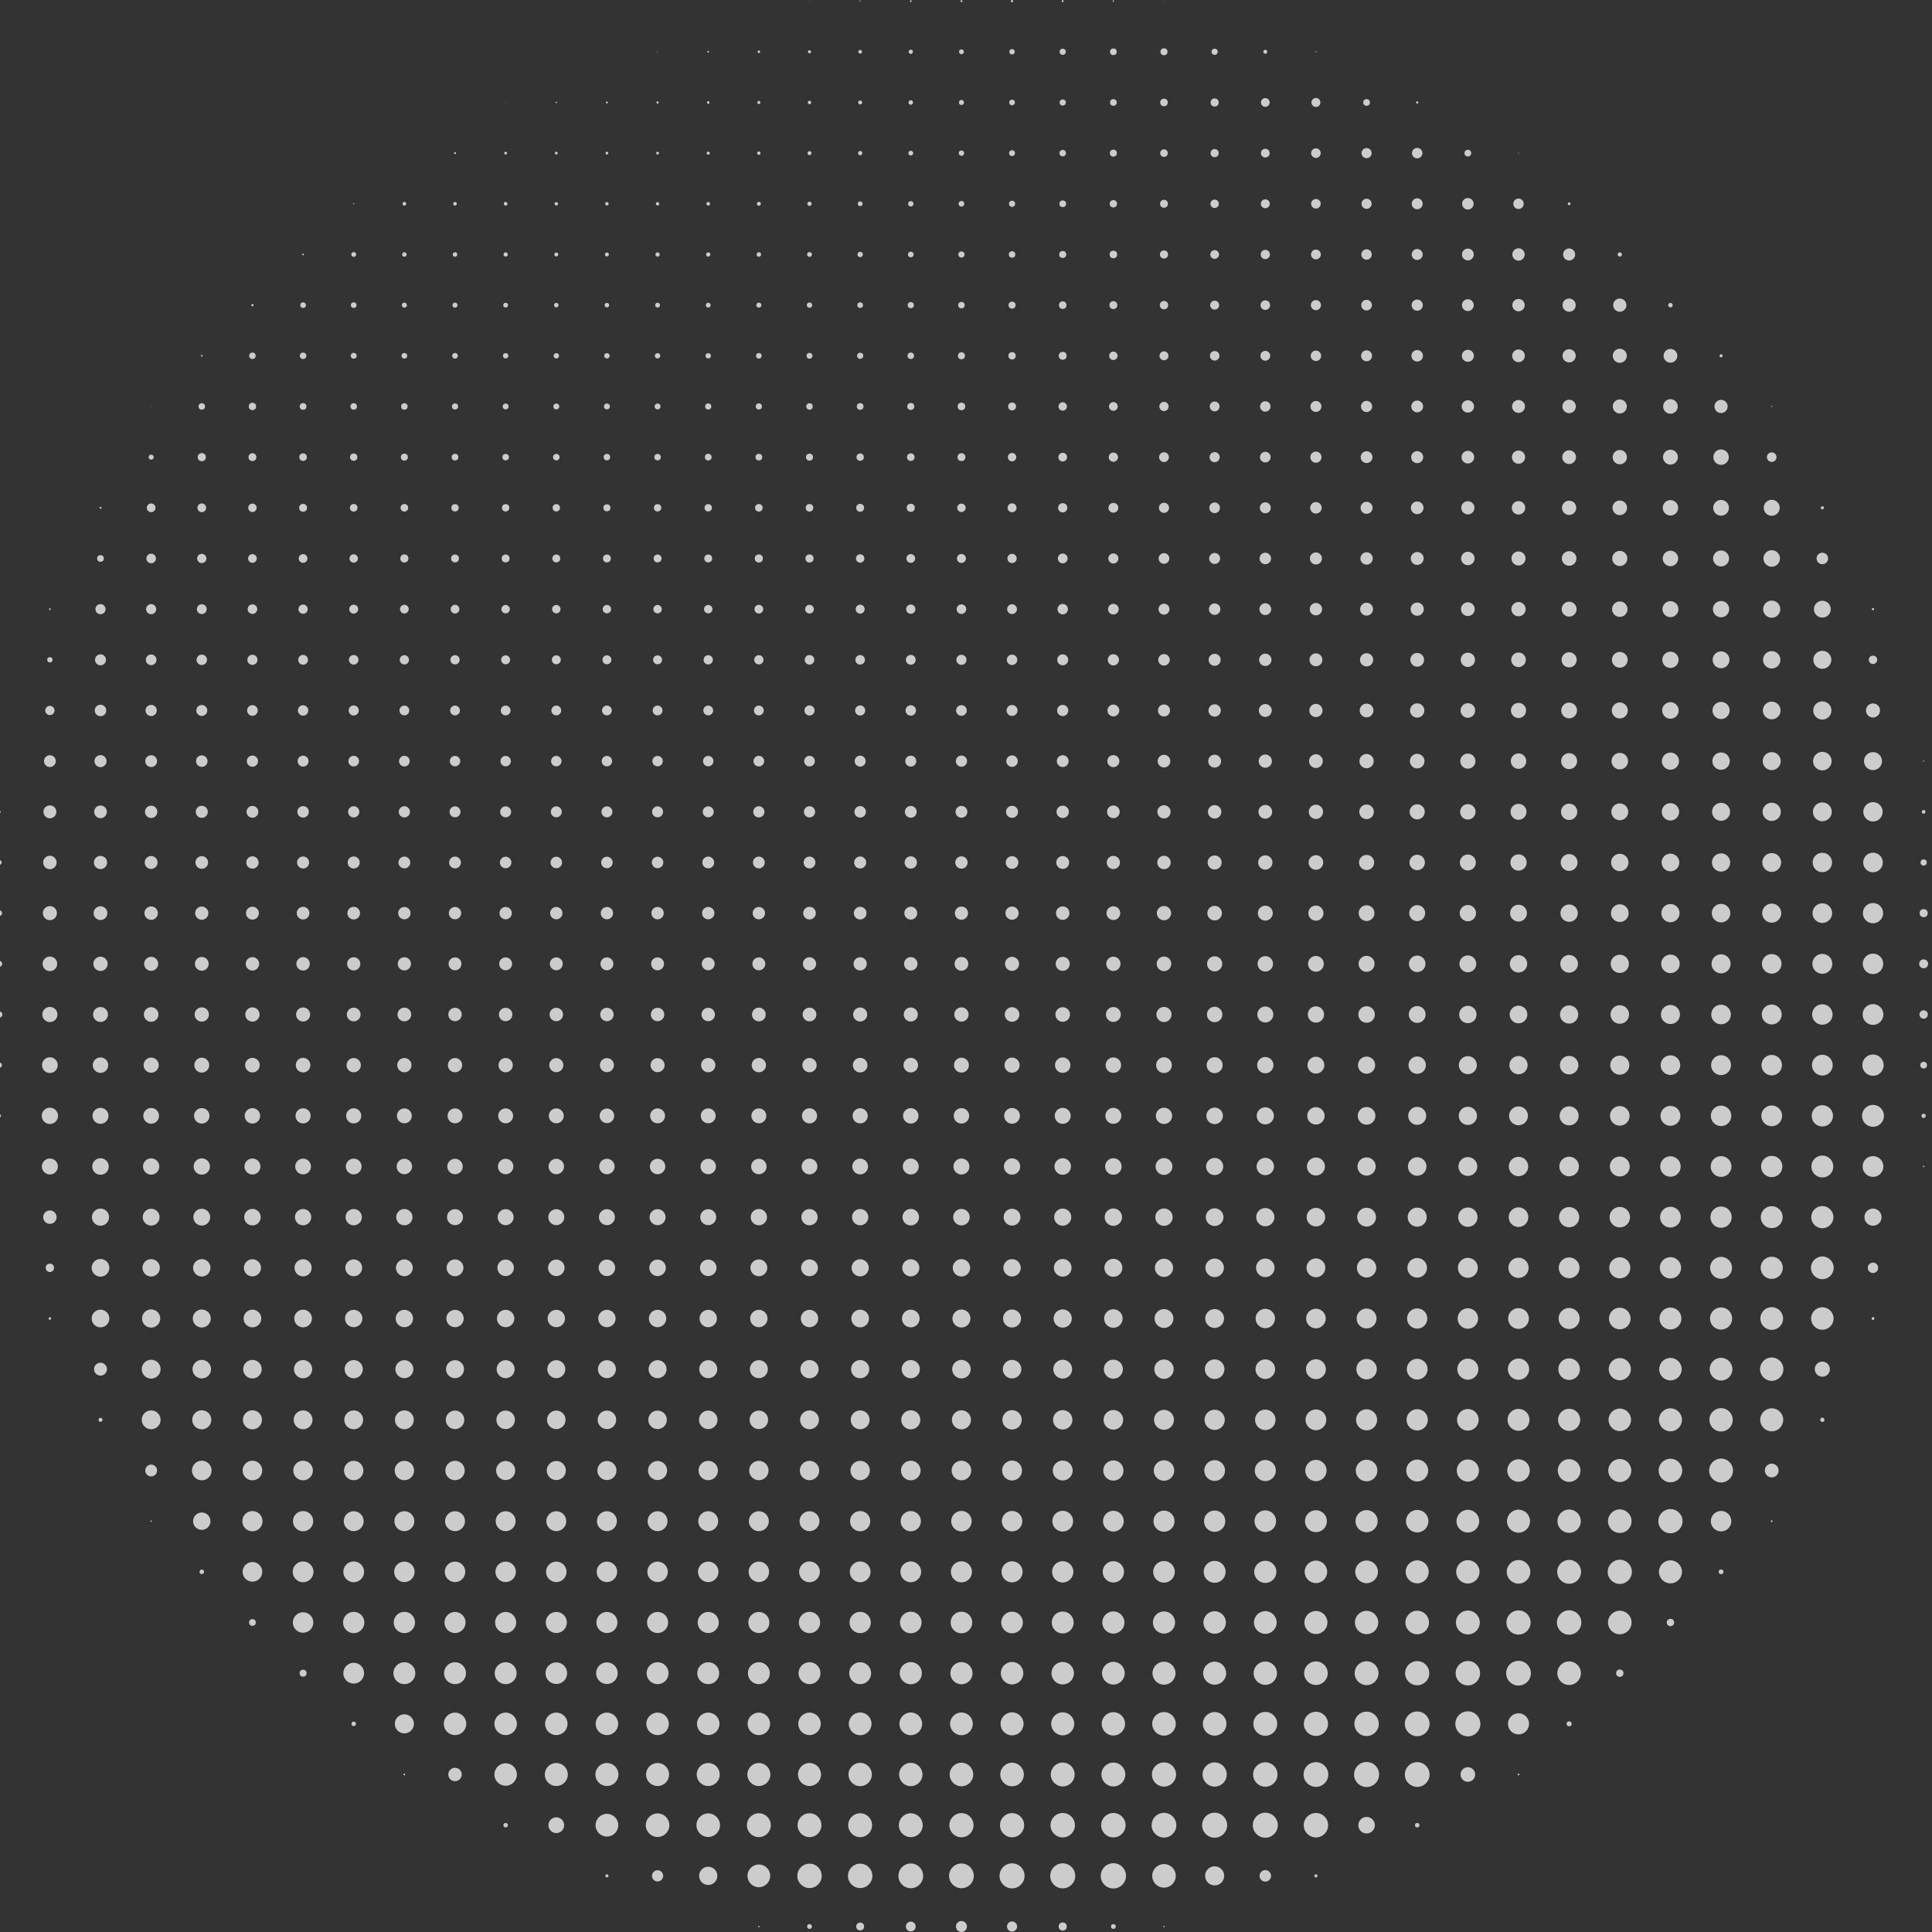 <?xml version="1.0" encoding="UTF-8"?>
<svg id="_圖層_1" data-name="圖層 1" xmlns="http://www.w3.org/2000/svg" viewBox="0 0 500 500">
  <rect x="0" y="0" width="500" height="500" fill="#333333" stroke="none"/>
  <defs>
    <style>
      .cls-1 {
        opacity: .75;
      }

      .cls-2 {
        fill: #fff;
        stroke-width: 0px;
      }
    </style>
  </defs>
  <g class="cls-1">
    <circle class="cls-2" cx="196.39" cy=".29" r=".04"/>
    <circle class="cls-2" cx="209.5" cy=".29" r=".07"/>
    <circle class="cls-2" cx="222.61" cy=".29" r=".15"/>
    <circle class="cls-2" cx="235.71" cy=".29" r=".22"/>
    <circle class="cls-2" cx="248.82" cy=".29" r=".25"/>
    <circle class="cls-2" cx="261.92" cy=".29" r=".29"/>
    <circle class="cls-2" cx="275.03" cy=".29" r=".25"/>
    <circle class="cls-2" cx="288.14" cy=".29" r=".18"/>
    <circle class="cls-2" cx="301.24" cy=".29" r=".07"/>
    <circle class="cls-2" cx="157.07" cy="13.4" r=".04"/>
    <circle class="cls-2" cx="170.18" cy="13.4" r=".11"/>
    <circle class="cls-2" cx="183.29" cy="13.4" r=".22"/>
    <circle class="cls-2" cx="196.39" cy="13.4" r=".33"/>
    <circle class="cls-2" cx="209.5" cy="13.4" r=".4"/>
    <circle class="cls-2" cx="222.61" cy="13.4" r=".47"/>
    <circle class="cls-2" cx="235.71" cy="13.4" r=".55"/>
    <circle class="cls-2" cx="248.82" cy="13.4" r=".62"/>
    <circle class="cls-2" cx="261.92" cy="13.4" r=".69"/>
    <circle class="cls-2" cx="275.03" cy="13.4" r=".8"/>
    <circle class="cls-2" cx="288.14" cy="13.4" r=".87"/>
    <circle class="cls-2" cx="301.24" cy="13.4" r=".91"/>
    <circle class="cls-2" cx="314.35" cy="13.4" r=".8"/>
    <circle class="cls-2" cx="327.46" cy="13.4" r=".51"/>
    <circle class="cls-2" cx="340.56" cy="13.4" r=".15"/>
    <circle class="cls-2" cx="130.86" cy="26.52" r=".07"/>
    <circle class="cls-2" cx="143.97" cy="26.52" r=".18"/>
    <circle class="cls-2" cx="157.07" cy="26.52" r=".25"/>
    <circle class="cls-2" cx="170.18" cy="26.52" r=".29"/>
    <circle class="cls-2" cx="183.29" cy="26.52" r=".33"/>
    <circle class="cls-2" cx="196.39" cy="26.52" r=".4"/>
    <circle class="cls-2" cx="209.5" cy="26.52" r=".44"/>
    <circle class="cls-2" cx="222.61" cy="26.52" r=".51"/>
    <circle class="cls-2" cx="235.71" cy="26.52" r=".58"/>
    <circle class="cls-2" cx="248.82" cy="26.52" r=".65"/>
    <circle class="cls-2" cx="261.92" cy="26.52" r=".73"/>
    <circle class="cls-2" cx="275.03" cy="26.52" r=".8"/>
    <circle class="cls-2" cx="288.14" cy="26.52" r=".87"/>
    <circle class="cls-2" cx="301.24" cy="26.52" r=".98"/>
    <circle class="cls-2" cx="314.35" cy="26.52" r="1.05"/>
    <circle class="cls-2" cx="327.46" cy="26.52" r="1.13"/>
    <circle class="cls-2" cx="340.56" cy="26.52" r="1.16"/>
    <circle class="cls-2" cx="353.67" cy="26.52" r=".87"/>
    <circle class="cls-2" cx="366.77" cy="26.52" r=".29"/>
    <circle class="cls-2" cx="104.65" cy="39.63" r=".04"/>
    <circle class="cls-2" cx="117.76" cy="39.63" r=".25"/>
    <circle class="cls-2" cx="130.86" cy="39.63" r=".36"/>
    <circle class="cls-2" cx="143.97" cy="39.63" r=".36"/>
    <circle class="cls-2" cx="157.07" cy="39.63" r=".36"/>
    <circle class="cls-2" cx="170.18" cy="39.63" r=".36"/>
    <circle class="cls-2" cx="183.29" cy="39.63" r=".4"/>
    <circle class="cls-2" cx="196.39" cy="39.63" r=".44"/>
    <circle class="cls-2" cx="209.5" cy="39.63" r=".51"/>
    <circle class="cls-2" cx="222.61" cy="39.63" r=".55"/>
    <circle class="cls-2" cx="235.71" cy="39.63" r=".62"/>
    <circle class="cls-2" cx="248.82" cy="39.63" r=".69"/>
    <circle class="cls-2" cx="261.92" cy="39.63" r=".76"/>
    <circle class="cls-2" cx="275.03" cy="39.63" r=".84"/>
    <circle class="cls-2" cx="288.14" cy="39.63" r=".91"/>
    <circle class="cls-2" cx="301.24" cy="39.63" r=".98"/>
    <circle class="cls-2" cx="314.35" cy="39.63" r="1.05"/>
    <circle class="cls-2" cx="327.46" cy="39.63" r="1.13"/>
    <circle class="cls-2" cx="340.56" cy="39.63" r="1.24"/>
    <circle class="cls-2" cx="353.67" cy="39.63" r="1.31"/>
    <circle class="cls-2" cx="366.77" cy="39.63" r="1.35"/>
    <circle class="cls-2" cx="379.88" cy="39.63" r=".87"/>
    <circle class="cls-2" cx="392.99" cy="39.63" r=".11"/>
    <circle class="cls-2" cx="91.54" cy="52.74" r=".15"/>
    <circle class="cls-2" cx="104.65" cy="52.74" r=".47"/>
    <circle class="cls-2" cx="117.76" cy="52.74" r=".47"/>
    <circle class="cls-2" cx="130.86" cy="52.74" r=".47"/>
    <circle class="cls-2" cx="143.97" cy="52.74" r=".44"/>
    <circle class="cls-2" cx="157.07" cy="52.74" r=".44"/>
    <circle class="cls-2" cx="170.18" cy="52.74" r=".44"/>
    <circle class="cls-2" cx="183.29" cy="52.74" r=".47"/>
    <circle class="cls-2" cx="196.39" cy="52.74" r=".51"/>
    <circle class="cls-2" cx="209.5" cy="52.74" r=".55"/>
    <circle class="cls-2" cx="222.61" cy="52.74" r=".62"/>
    <circle class="cls-2" cx="235.71" cy="52.74" r=".69"/>
    <circle class="cls-2" cx="248.82" cy="52.74" r=".73"/>
    <circle class="cls-2" cx="261.92" cy="52.74" r=".8"/>
    <circle class="cls-2" cx="275.03" cy="52.74" r=".87"/>
    <circle class="cls-2" cx="288.14" cy="52.74" r=".95"/>
    <circle class="cls-2" cx="301.24" cy="52.74" r="1.02"/>
    <circle class="cls-2" cx="314.35" cy="52.74" r="1.09"/>
    <circle class="cls-2" cx="327.46" cy="52.74" r="1.16"/>
    <circle class="cls-2" cx="340.56" cy="52.74" r="1.24"/>
    <circle class="cls-2" cx="353.67" cy="52.74" r="1.31"/>
    <circle class="cls-2" cx="366.77" cy="52.74" r="1.42"/>
    <circle class="cls-2" cx="379.88" cy="52.74" r="1.49"/>
    <circle class="cls-2" cx="392.99" cy="52.74" r="1.35"/>
    <circle class="cls-2" cx="406.09" cy="52.74" r=".36"/>
    <circle class="cls-2" cx="78.44" cy="65.86" r=".22"/>
    <circle class="cls-2" cx="91.54" cy="65.86" r=".62"/>
    <circle class="cls-2" cx="104.65" cy="65.86" r=".58"/>
    <circle class="cls-2" cx="117.76" cy="65.86" r=".58"/>
    <circle class="cls-2" cx="130.86" cy="65.86" r=".55"/>
    <circle class="cls-2" cx="143.97" cy="65.86" r=".51"/>
    <circle class="cls-2" cx="157.07" cy="65.86" r=".51"/>
    <circle class="cls-2" cx="170.18" cy="65.86" r=".55"/>
    <circle class="cls-2" cx="183.29" cy="65.86" r=".55"/>
    <circle class="cls-2" cx="196.39" cy="65.86" r=".58"/>
    <circle class="cls-2" cx="209.5" cy="65.86" r=".62"/>
    <circle class="cls-2" cx="222.61" cy="65.86" r=".69"/>
    <circle class="cls-2" cx="235.71" cy="65.86" r=".73"/>
    <circle class="cls-2" cx="248.82" cy="65.86" r=".8"/>
    <circle class="cls-2" cx="261.92" cy="65.86" r=".84"/>
    <circle class="cls-2" cx="275.03" cy="65.86" r=".91"/>
    <circle class="cls-2" cx="288.14" cy="65.86" r=".98"/>
    <circle class="cls-2" cx="301.24" cy="65.86" r="1.05"/>
    <circle class="cls-2" cx="314.35" cy="65.86" r="1.13"/>
    <circle class="cls-2" cx="327.46" cy="65.86" r="1.2"/>
    <circle class="cls-2" cx="340.56" cy="65.86" r="1.27"/>
    <circle class="cls-2" cx="353.67" cy="65.86" r="1.35"/>
    <circle class="cls-2" cx="366.77" cy="65.86" r="1.42"/>
    <circle class="cls-2" cx="379.88" cy="65.86" r="1.53"/>
    <circle class="cls-2" cx="392.99" cy="65.86" r="1.6"/>
    <circle class="cls-2" cx="406.09" cy="65.86" r="1.56"/>
    <circle class="cls-2" cx="419.2" cy="65.86" r=".55"/>
    <circle class="cls-2" cx="65.33" cy="78.97" r=".29"/>
    <circle class="cls-2" cx="78.44" cy="78.97" r=".73"/>
    <circle class="cls-2" cx="91.54" cy="78.97" r=".73"/>
    <circle class="cls-2" cx="104.65" cy="78.97" r=".65"/>
    <circle class="cls-2" cx="117.76" cy="78.97" r=".65"/>
    <circle class="cls-2" cx="130.86" cy="78.97" r=".62"/>
    <circle class="cls-2" cx="143.97" cy="78.97" r=".58"/>
    <circle class="cls-2" cx="157.07" cy="78.97" r=".58"/>
    <circle class="cls-2" cx="170.18" cy="78.97" r=".62"/>
    <circle class="cls-2" cx="183.29" cy="78.97" r=".62"/>
    <circle class="cls-2" cx="196.39" cy="78.97" r=".65"/>
    <circle class="cls-2" cx="209.5" cy="78.97" r=".69"/>
    <circle class="cls-2" cx="222.61" cy="78.97" r=".73"/>
    <circle class="cls-2" cx="235.71" cy="78.97" r=".8"/>
    <circle class="cls-2" cx="248.82" cy="78.97" r=".84"/>
    <circle class="cls-2" cx="261.92" cy="78.97" r=".91"/>
    <circle class="cls-2" cx="275.03" cy="78.97" r=".98"/>
    <circle class="cls-2" cx="288.14" cy="78.97" r="1.02"/>
    <circle class="cls-2" cx="301.24" cy="78.97" r="1.09"/>
    <circle class="cls-2" cx="314.35" cy="78.97" r="1.16"/>
    <circle class="cls-2" cx="327.46" cy="78.97" r="1.24"/>
    <circle class="cls-2" cx="340.56" cy="78.97" r="1.31"/>
    <circle class="cls-2" cx="353.67" cy="78.97" r="1.38"/>
    <circle class="cls-2" cx="366.77" cy="78.97" r="1.45"/>
    <circle class="cls-2" cx="379.88" cy="78.97" r="1.53"/>
    <circle class="cls-2" cx="392.99" cy="78.97" r="1.6"/>
    <circle class="cls-2" cx="406.09" cy="78.97" r="1.71"/>
    <circle class="cls-2" cx="419.2" cy="78.97" r="1.71"/>
    <circle class="cls-2" cx="432.31" cy="78.97" r=".58"/>
    <circle class="cls-2" cx="52.22" cy="92.08" r=".22"/>
    <circle class="cls-2" cx="65.33" cy="92.08" r=".84"/>
    <circle class="cls-2" cx="78.44" cy="92.08" r=".84"/>
    <circle class="cls-2" cx="91.54" cy="92.08" r=".76"/>
    <circle class="cls-2" cx="104.65" cy="92.08" r=".73"/>
    <circle class="cls-2" cx="117.76" cy="92.08" r=".73"/>
    <circle class="cls-2" cx="130.86" cy="92.08" r=".69"/>
    <circle class="cls-2" cx="143.97" cy="92.08" r=".69"/>
    <circle class="cls-2" cx="157.07" cy="92.08" r=".69"/>
    <circle class="cls-2" cx="170.18" cy="92.08" r=".69"/>
    <circle class="cls-2" cx="183.29" cy="92.08" r=".69"/>
    <circle class="cls-2" cx="196.39" cy="92.08" r=".73"/>
    <circle class="cls-2" cx="209.5" cy="92.08" r=".76"/>
    <circle class="cls-2" cx="222.61" cy="92.08" r=".8"/>
    <circle class="cls-2" cx="235.71" cy="92.08" r=".84"/>
    <circle class="cls-2" cx="248.82" cy="92.08" r=".91"/>
    <circle class="cls-2" cx="261.92" cy="92.08" r=".95"/>
    <circle class="cls-2" cx="275.03" cy="92.08" r="1.02"/>
    <circle class="cls-2" cx="288.14" cy="92.08" r="1.09"/>
    <circle class="cls-2" cx="301.24" cy="92.08" r="1.16"/>
    <circle class="cls-2" cx="314.35" cy="92.08" r="1.24"/>
    <circle class="cls-2" cx="327.46" cy="92.08" r="1.27"/>
    <circle class="cls-2" cx="340.56" cy="92.08" r="1.35"/>
    <circle class="cls-2" cx="353.67" cy="92.08" r="1.42"/>
    <circle class="cls-2" cx="366.77" cy="92.08" r="1.49"/>
    <circle class="cls-2" cx="379.88" cy="92.08" r="1.56"/>
    <circle class="cls-2" cx="392.99" cy="92.08" r="1.64"/>
    <circle class="cls-2" cx="406.09" cy="92.08" r="1.71"/>
    <circle class="cls-2" cx="419.2" cy="92.08" r="1.82"/>
    <circle class="cls-2" cx="432.31" cy="92.08" r="1.78"/>
    <circle class="cls-2" cx="445.41" cy="92.08" r=".4"/>
    <circle class="cls-2" cx="39.12" cy="105.19" r=".07"/>
    <circle class="cls-2" cx="52.22" cy="105.19" r=".84"/>
    <circle class="cls-2" cx="65.33" cy="105.19" r=".95"/>
    <circle class="cls-2" cx="78.44" cy="105.19" r=".87"/>
    <circle class="cls-2" cx="91.54" cy="105.19" r=".84"/>
    <circle class="cls-2" cx="104.65" cy="105.19" r=".84"/>
    <circle class="cls-2" cx="117.76" cy="105.19" r=".8"/>
    <circle class="cls-2" cx="130.86" cy="105.19" r=".76"/>
    <circle class="cls-2" cx="143.97" cy="105.19" r=".76"/>
    <circle class="cls-2" cx="157.07" cy="105.19" r=".76"/>
    <circle class="cls-2" cx="170.18" cy="105.19" r=".76"/>
    <circle class="cls-2" cx="183.29" cy="105.19" r=".8"/>
    <circle class="cls-2" cx="196.39" cy="105.19" r=".8"/>
    <circle class="cls-2" cx="209.5" cy="105.19" r=".84"/>
    <circle class="cls-2" cx="222.61" cy="105.19" r=".87"/>
    <circle class="cls-2" cx="235.71" cy="105.19" r=".91"/>
    <circle class="cls-2" cx="248.82" cy="105.19" r=".98"/>
    <circle class="cls-2" cx="261.92" cy="105.19" r="1.02"/>
    <circle class="cls-2" cx="275.03" cy="105.19" r="1.09"/>
    <circle class="cls-2" cx="288.14" cy="105.19" r="1.13"/>
    <circle class="cls-2" cx="301.24" cy="105.19" r="1.2"/>
    <circle class="cls-2" cx="314.35" cy="105.19" r="1.27"/>
    <circle class="cls-2" cx="327.46" cy="105.19" r="1.35"/>
    <circle class="cls-2" cx="340.56" cy="105.19" r="1.42"/>
    <circle class="cls-2" cx="353.67" cy="105.19" r="1.45"/>
    <circle class="cls-2" cx="366.77" cy="105.19" r="1.53"/>
    <circle class="cls-2" cx="379.88" cy="105.19" r="1.6"/>
    <circle class="cls-2" cx="392.99" cy="105.19" r="1.67"/>
    <circle class="cls-2" cx="406.09" cy="105.19" r="1.74"/>
    <circle class="cls-2" cx="419.2" cy="105.19" r="1.82"/>
    <circle class="cls-2" cx="432.31" cy="105.19" r="1.89"/>
    <circle class="cls-2" cx="445.41" cy="105.19" r="1.71"/>
    <circle class="cls-2" cx="458.52" cy="105.19" r=".15"/>
    <circle class="cls-2" cx="39.12" cy="118.31" r=".65"/>
    <circle class="cls-2" cx="52.22" cy="118.31" r="1.05"/>
    <circle class="cls-2" cx="65.33" cy="118.31" r="1.02"/>
    <circle class="cls-2" cx="78.44" cy="118.31" r=".98"/>
    <circle class="cls-2" cx="91.54" cy="118.31" r=".95"/>
    <circle class="cls-2" cx="104.65" cy="118.31" r=".91"/>
    <circle class="cls-2" cx="117.76" cy="118.31" r=".87"/>
    <circle class="cls-2" cx="130.86" cy="118.31" r=".84"/>
    <circle class="cls-2" cx="143.97" cy="118.31" r=".84"/>
    <circle class="cls-2" cx="157.07" cy="118.31" r=".84"/>
    <circle class="cls-2" cx="170.18" cy="118.31" r=".84"/>
    <circle class="cls-2" cx="183.29" cy="118.31" r=".87"/>
    <circle class="cls-2" cx="196.39" cy="118.31" r=".87"/>
    <circle class="cls-2" cx="209.5" cy="118.31" r=".91"/>
    <circle class="cls-2" cx="222.61" cy="118.31" r=".95"/>
    <circle class="cls-2" cx="235.71" cy="118.31" r=".98"/>
    <circle class="cls-2" cx="248.82" cy="118.31" r="1.02"/>
    <circle class="cls-2" cx="261.92" cy="118.31" r="1.09"/>
    <circle class="cls-2" cx="275.03" cy="118.31" r="1.13"/>
    <circle class="cls-2" cx="288.14" cy="118.31" r="1.2"/>
    <circle class="cls-2" cx="301.24" cy="118.31" r="1.27"/>
    <circle class="cls-2" cx="314.35" cy="118.31" r="1.31"/>
    <circle class="cls-2" cx="327.46" cy="118.31" r="1.38"/>
    <circle class="cls-2" cx="340.56" cy="118.31" r="1.45"/>
    <circle class="cls-2" cx="353.67" cy="118.31" r="1.53"/>
    <circle class="cls-2" cx="366.77" cy="118.31" r="1.56"/>
    <circle class="cls-2" cx="379.88" cy="118.31" r="1.64"/>
    <circle class="cls-2" cx="392.99" cy="118.31" r="1.71"/>
    <circle class="cls-2" cx="406.09" cy="118.31" r="1.78"/>
    <circle class="cls-2" cx="419.2" cy="118.31" r="1.85"/>
    <circle class="cls-2" cx="432.31" cy="118.31" r="1.93"/>
    <circle class="cls-2" cx="445.41" cy="118.31" r="2"/>
    <circle class="cls-2" cx="458.52" cy="118.31" r="1.24"/>
    <circle class="cls-2" cx="26.01" cy="131.42" r=".25"/>
    <circle class="cls-2" cx="39.12" cy="131.42" r="1.13"/>
    <circle class="cls-2" cx="52.22" cy="131.42" r="1.13"/>
    <circle class="cls-2" cx="65.33" cy="131.42" r="1.09"/>
    <circle class="cls-2" cx="78.44" cy="131.42" r="1.02"/>
    <circle class="cls-2" cx="91.54" cy="131.42" r=".98"/>
    <circle class="cls-2" cx="104.65" cy="131.42" r=".98"/>
    <circle class="cls-2" cx="117.76" cy="131.42" r=".95"/>
    <circle class="cls-2" cx="130.86" cy="131.42" r=".95"/>
    <circle class="cls-2" cx="143.97" cy="131.42" r=".95"/>
    <circle class="cls-2" cx="157.07" cy="131.42" r=".91"/>
    <circle class="cls-2" cx="170.18" cy="131.42" r=".95"/>
    <circle class="cls-2" cx="183.29" cy="131.42" r=".95"/>
    <circle class="cls-2" cx="196.39" cy="131.42" r=".98"/>
    <circle class="cls-2" cx="209.5" cy="131.42" r=".98"/>
    <circle class="cls-2" cx="222.61" cy="131.42" r="1.02"/>
    <circle class="cls-2" cx="235.71" cy="131.42" r="1.05"/>
    <circle class="cls-2" cx="248.82" cy="131.42" r="1.09"/>
    <circle class="cls-2" cx="261.92" cy="131.42" r="1.16"/>
    <circle class="cls-2" cx="275.03" cy="131.42" r="1.2"/>
    <circle class="cls-2" cx="288.14" cy="131.42" r="1.27"/>
    <circle class="cls-2" cx="301.24" cy="131.42" r="1.31"/>
    <circle class="cls-2" cx="314.35" cy="131.42" r="1.38"/>
    <circle class="cls-2" cx="327.46" cy="131.42" r="1.42"/>
    <circle class="cls-2" cx="340.56" cy="131.42" r="1.49"/>
    <circle class="cls-2" cx="353.67" cy="131.42" r="1.56"/>
    <circle class="cls-2" cx="366.77" cy="131.42" r="1.64"/>
    <circle class="cls-2" cx="379.88" cy="131.42" r="1.71"/>
    <circle class="cls-2" cx="392.99" cy="131.42" r="1.74"/>
    <circle class="cls-2" cx="406.09" cy="131.42" r="1.85"/>
    <circle class="cls-2" cx="419.2" cy="131.42" r="1.89"/>
    <circle class="cls-2" cx="432.31" cy="131.42" r="2"/>
    <circle class="cls-2" cx="445.41" cy="131.42" r="2.04"/>
    <circle class="cls-2" cx="458.52" cy="131.42" r="2.07"/>
    <circle class="cls-2" cx="471.62" cy="131.42" r=".4"/>
    <circle class="cls-2" cx="26.01" cy="144.53" r=".87"/>
    <circle class="cls-2" cx="39.12" cy="144.53" r="1.24"/>
    <circle class="cls-2" cx="52.22" cy="144.53" r="1.2"/>
    <circle class="cls-2" cx="65.33" cy="144.53" r="1.13"/>
    <circle class="cls-2" cx="78.44" cy="144.53" r="1.13"/>
    <circle class="cls-2" cx="91.54" cy="144.53" r="1.09"/>
    <circle class="cls-2" cx="104.65" cy="144.53" r="1.05"/>
    <circle class="cls-2" cx="117.76" cy="144.53" r="1.02"/>
    <circle class="cls-2" cx="130.86" cy="144.53" r="1.02"/>
    <circle class="cls-2" cx="143.97" cy="144.53" r="1.02"/>
    <circle class="cls-2" cx="157.07" cy="144.53" r="1.02"/>
    <circle class="cls-2" cx="170.18" cy="144.53" r="1.02"/>
    <circle class="cls-2" cx="183.29" cy="144.53" r="1.02"/>
    <circle class="cls-2" cx="196.39" cy="144.53" r="1.05"/>
    <circle class="cls-2" cx="209.5" cy="144.53" r="1.05"/>
    <circle class="cls-2" cx="222.61" cy="144.53" r="1.09"/>
    <circle class="cls-2" cx="235.71" cy="144.53" r="1.13"/>
    <circle class="cls-2" cx="248.82" cy="144.53" r="1.16"/>
    <circle class="cls-2" cx="261.92" cy="144.53" r="1.2"/>
    <circle class="cls-2" cx="275.03" cy="144.53" r="1.27"/>
    <circle class="cls-2" cx="288.14" cy="144.53" r="1.31"/>
    <circle class="cls-2" cx="301.24" cy="144.53" r="1.38"/>
    <circle class="cls-2" cx="314.35" cy="144.53" r="1.42"/>
    <circle class="cls-2" cx="327.46" cy="144.53" r="1.49"/>
    <circle class="cls-2" cx="340.56" cy="144.53" r="1.56"/>
    <circle class="cls-2" cx="353.67" cy="144.53" r="1.6"/>
    <circle class="cls-2" cx="366.77" cy="144.53" r="1.67"/>
    <circle class="cls-2" cx="379.88" cy="144.53" r="1.74"/>
    <circle class="cls-2" cx="392.99" cy="144.53" r="1.82"/>
    <circle class="cls-2" cx="406.09" cy="144.53" r="1.89"/>
    <circle class="cls-2" cx="419.2" cy="144.53" r="1.96"/>
    <circle class="cls-2" cx="432.31" cy="144.53" r="2"/>
    <circle class="cls-2" cx="445.41" cy="144.53" r="2.07"/>
    <circle class="cls-2" cx="458.52" cy="144.53" r="2.14"/>
    <circle class="cls-2" cx="471.62" cy="144.53" r="1.49"/>
    <circle class="cls-2" cx="12.91" cy="157.65" r=".22"/>
    <circle class="cls-2" cx="26.01" cy="157.65" r="1.31"/>
    <circle class="cls-2" cx="39.12" cy="157.65" r="1.31"/>
    <circle class="cls-2" cx="52.22" cy="157.65" r="1.27"/>
    <circle class="cls-2" cx="65.33" cy="157.65" r="1.24"/>
    <circle class="cls-2" cx="78.44" cy="157.65" r="1.2"/>
    <circle class="cls-2" cx="91.54" cy="157.65" r="1.16"/>
    <circle class="cls-2" cx="104.65" cy="157.65" r="1.13"/>
    <circle class="cls-2" cx="117.76" cy="157.65" r="1.13"/>
    <circle class="cls-2" cx="130.86" cy="157.65" r="1.09"/>
    <circle class="cls-2" cx="143.97" cy="157.65" r="1.09"/>
    <circle class="cls-2" cx="157.07" cy="157.65" r="1.09"/>
    <circle class="cls-2" cx="170.18" cy="157.65" r="1.09"/>
    <circle class="cls-2" cx="183.29" cy="157.65" r="1.09"/>
    <circle class="cls-2" cx="196.39" cy="157.65" r="1.13"/>
    <circle class="cls-2" cx="209.5" cy="157.65" r="1.13"/>
    <circle class="cls-2" cx="222.61" cy="157.65" r="1.16"/>
    <circle class="cls-2" cx="235.71" cy="157.65" r="1.2"/>
    <circle class="cls-2" cx="248.82" cy="157.65" r="1.24"/>
    <circle class="cls-2" cx="261.92" cy="157.65" r="1.27"/>
    <circle class="cls-2" cx="275.03" cy="157.65" r="1.35"/>
    <circle class="cls-2" cx="288.14" cy="157.65" r="1.38"/>
    <circle class="cls-2" cx="301.24" cy="157.65" r="1.42"/>
    <circle class="cls-2" cx="314.35" cy="157.65" r="1.49"/>
    <circle class="cls-2" cx="327.46" cy="157.65" r="1.53"/>
    <circle class="cls-2" cx="340.56" cy="157.65" r="1.6"/>
    <circle class="cls-2" cx="353.67" cy="157.65" r="1.67"/>
    <circle class="cls-2" cx="366.77" cy="157.65" r="1.71"/>
    <circle class="cls-2" cx="379.88" cy="157.65" r="1.78"/>
    <circle class="cls-2" cx="392.99" cy="157.65" r="1.85"/>
    <circle class="cls-2" cx="406.09" cy="157.65" r="1.93"/>
    <circle class="cls-2" cx="419.2" cy="157.65" r="2"/>
    <circle class="cls-2" cx="432.31" cy="157.65" r="2.07"/>
    <circle class="cls-2" cx="445.41" cy="157.65" r="2.11"/>
    <circle class="cls-2" cx="458.52" cy="157.65" r="2.22"/>
    <circle class="cls-2" cx="471.62" cy="157.65" r="2.18"/>
    <circle class="cls-2" cx="484.73" cy="157.65" r=".29"/>
    <circle class="cls-2" cx="12.91" cy="170.76" r=".69"/>
    <circle class="cls-2" cx="26.01" cy="170.76" r="1.42"/>
    <circle class="cls-2" cx="39.12" cy="170.76" r="1.38"/>
    <circle class="cls-2" cx="52.22" cy="170.76" r="1.35"/>
    <circle class="cls-2" cx="65.33" cy="170.76" r="1.31"/>
    <circle class="cls-2" cx="78.44" cy="170.76" r="1.27"/>
    <circle class="cls-2" cx="91.54" cy="170.76" r="1.24"/>
    <circle class="cls-2" cx="104.65" cy="170.76" r="1.2"/>
    <circle class="cls-2" cx="117.76" cy="170.76" r="1.2"/>
    <circle class="cls-2" cx="130.86" cy="170.76" r="1.16"/>
    <circle class="cls-2" cx="143.97" cy="170.76" r="1.16"/>
    <circle class="cls-2" cx="157.07" cy="170.76" r="1.16"/>
    <circle class="cls-2" cx="170.18" cy="170.76" r="1.16"/>
    <circle class="cls-2" cx="183.29" cy="170.76" r="1.2"/>
    <circle class="cls-2" cx="196.39" cy="170.76" r="1.2"/>
    <circle class="cls-2" cx="209.5" cy="170.76" r="1.24"/>
    <circle class="cls-2" cx="222.61" cy="170.76" r="1.24"/>
    <circle class="cls-2" cx="235.71" cy="170.76" r="1.27"/>
    <circle class="cls-2" cx="248.82" cy="170.76" r="1.31"/>
    <circle class="cls-2" cx="261.92" cy="170.76" r="1.35"/>
    <circle class="cls-2" cx="275.03" cy="170.76" r="1.42"/>
    <circle class="cls-2" cx="288.14" cy="170.76" r="1.45"/>
    <circle class="cls-2" cx="301.24" cy="170.76" r="1.49"/>
    <circle class="cls-2" cx="314.35" cy="170.76" r="1.56"/>
    <circle class="cls-2" cx="327.46" cy="170.76" r="1.6"/>
    <circle class="cls-2" cx="340.56" cy="170.76" r="1.67"/>
    <circle class="cls-2" cx="353.67" cy="170.76" r="1.71"/>
    <circle class="cls-2" cx="366.77" cy="170.76" r="1.78"/>
    <circle class="cls-2" cx="379.88" cy="170.76" r="1.85"/>
    <circle class="cls-2" cx="392.99" cy="170.76" r="1.89"/>
    <circle class="cls-2" cx="406.09" cy="170.76" r="1.96"/>
    <circle class="cls-2" cx="419.2" cy="170.76" r="2.04"/>
    <circle class="cls-2" cx="432.31" cy="170.76" r="2.11"/>
    <circle class="cls-2" cx="445.41" cy="170.76" r="2.18"/>
    <circle class="cls-2" cx="458.52" cy="170.76" r="2.25"/>
    <circle class="cls-2" cx="471.62" cy="170.76" r="2.33"/>
    <circle class="cls-2" cx="484.73" cy="170.76" r="1.09"/>
    <circle class="cls-2" cx="12.91" cy="183.87" r="1.2"/>
    <circle class="cls-2" cx="26.01" cy="183.87" r="1.49"/>
    <circle class="cls-2" cx="39.12" cy="183.87" r="1.45"/>
    <circle class="cls-2" cx="52.22" cy="183.87" r="1.42"/>
    <circle class="cls-2" cx="65.33" cy="183.87" r="1.38"/>
    <circle class="cls-2" cx="78.44" cy="183.87" r="1.35"/>
    <circle class="cls-2" cx="91.54" cy="183.87" r="1.31"/>
    <circle class="cls-2" cx="104.65" cy="183.87" r="1.27"/>
    <circle class="cls-2" cx="117.76" cy="183.87" r="1.27"/>
    <circle class="cls-2" cx="130.86" cy="183.87" r="1.27"/>
    <circle class="cls-2" cx="143.97" cy="183.87" r="1.27"/>
    <circle class="cls-2" cx="157.07" cy="183.87" r="1.27"/>
    <circle class="cls-2" cx="170.18" cy="183.87" r="1.27"/>
    <circle class="cls-2" cx="183.29" cy="183.87" r="1.27"/>
    <circle class="cls-2" cx="196.39" cy="183.87" r="1.27"/>
    <circle class="cls-2" cx="209.5" cy="183.87" r="1.31"/>
    <circle class="cls-2" cx="222.61" cy="183.87" r="1.31"/>
    <circle class="cls-2" cx="235.71" cy="183.87" r="1.35"/>
    <circle class="cls-2" cx="248.82" cy="183.87" r="1.38"/>
    <circle class="cls-2" cx="261.92" cy="183.87" r="1.42"/>
    <circle class="cls-2" cx="275.03" cy="183.87" r="1.45"/>
    <circle class="cls-2" cx="288.14" cy="183.87" r="1.53"/>
    <circle class="cls-2" cx="301.24" cy="183.87" r="1.56"/>
    <circle class="cls-2" cx="314.35" cy="183.87" r="1.6"/>
    <circle class="cls-2" cx="327.46" cy="183.87" r="1.67"/>
    <circle class="cls-2" cx="340.56" cy="183.87" r="1.71"/>
    <circle class="cls-2" cx="353.67" cy="183.87" r="1.78"/>
    <circle class="cls-2" cx="366.77" cy="183.87" r="1.85"/>
    <circle class="cls-2" cx="379.88" cy="183.87" r="1.89"/>
    <circle class="cls-2" cx="392.99" cy="183.87" r="1.96"/>
    <circle class="cls-2" cx="406.09" cy="183.87" r="2.04"/>
    <circle class="cls-2" cx="419.2" cy="183.87" r="2.07"/>
    <circle class="cls-2" cx="432.31" cy="183.87" r="2.14"/>
    <circle class="cls-2" cx="445.41" cy="183.87" r="2.22"/>
    <circle class="cls-2" cx="458.52" cy="183.87" r="2.29"/>
    <circle class="cls-2" cx="471.62" cy="183.87" r="2.36"/>
    <circle class="cls-2" cx="484.73" cy="183.87" r="1.82"/>
    <circle class="cls-2" cx="12.91" cy="196.98" r="1.53"/>
    <circle class="cls-2" cx="26.01" cy="196.98" r="1.56"/>
    <circle class="cls-2" cx="39.12" cy="196.98" r="1.53"/>
    <circle class="cls-2" cx="52.22" cy="196.98" r="1.49"/>
    <circle class="cls-2" cx="65.33" cy="196.98" r="1.45"/>
    <circle class="cls-2" cx="78.44" cy="196.98" r="1.42"/>
    <circle class="cls-2" cx="91.54" cy="196.98" r="1.38"/>
    <circle class="cls-2" cx="104.65" cy="196.98" r="1.38"/>
    <circle class="cls-2" cx="117.76" cy="196.98" r="1.35"/>
    <circle class="cls-2" cx="130.86" cy="196.98" r="1.35"/>
    <circle class="cls-2" cx="143.97" cy="196.98" r="1.35"/>
    <circle class="cls-2" cx="157.07" cy="196.98" r="1.35"/>
    <circle class="cls-2" cx="170.18" cy="196.98" r="1.35"/>
    <circle class="cls-2" cx="183.29" cy="196.98" r="1.35"/>
    <circle class="cls-2" cx="196.39" cy="196.98" r="1.38"/>
    <circle class="cls-2" cx="209.5" cy="196.98" r="1.38"/>
    <circle class="cls-2" cx="222.61" cy="196.98" r="1.42"/>
    <circle class="cls-2" cx="235.71" cy="196.98" r="1.42"/>
    <circle class="cls-2" cx="248.82" cy="196.98" r="1.45"/>
    <circle class="cls-2" cx="261.92" cy="196.98" r="1.49"/>
    <circle class="cls-2" cx="275.03" cy="196.98" r="1.53"/>
    <circle class="cls-2" cx="288.14" cy="196.98" r="1.56"/>
    <circle class="cls-2" cx="301.24" cy="196.98" r="1.64"/>
    <circle class="cls-2" cx="314.35" cy="196.98" r="1.67"/>
    <circle class="cls-2" cx="327.46" cy="196.98" r="1.71"/>
    <circle class="cls-2" cx="340.56" cy="196.98" r="1.78"/>
    <circle class="cls-2" cx="353.67" cy="196.98" r="1.85"/>
    <circle class="cls-2" cx="366.77" cy="196.98" r="1.89"/>
    <circle class="cls-2" cx="379.88" cy="196.98" r="1.96"/>
    <circle class="cls-2" cx="392.99" cy="196.98" r="2"/>
    <circle class="cls-2" cx="406.09" cy="196.98" r="2.07"/>
    <circle class="cls-2" cx="419.2" cy="196.98" r="2.14"/>
    <circle class="cls-2" cx="432.31" cy="196.98" r="2.22"/>
    <circle class="cls-2" cx="445.41" cy="196.98" r="2.25"/>
    <circle class="cls-2" cx="458.52" cy="196.98" r="2.33"/>
    <circle class="cls-2" cx="471.62" cy="196.98" r="2.4"/>
    <circle class="cls-2" cx="484.73" cy="196.98" r="2.33"/>
    <circle class="cls-2" cx="497.84" cy="196.98" r=".15"/>
    <circle class="cls-2" cx="-.2" cy="210.1" r=".36"/>
    <circle class="cls-2" cx="12.91" cy="210.1" r="1.67"/>
    <circle class="cls-2" cx="26.01" cy="210.1" r="1.64"/>
    <circle class="cls-2" cx="39.12" cy="210.1" r="1.6"/>
    <circle class="cls-2" cx="52.22" cy="210.1" r="1.56"/>
    <circle class="cls-2" cx="65.33" cy="210.1" r="1.53"/>
    <circle class="cls-2" cx="78.44" cy="210.1" r="1.49"/>
    <circle class="cls-2" cx="91.54" cy="210.1" r="1.45"/>
    <circle class="cls-2" cx="104.65" cy="210.1" r="1.45"/>
    <circle class="cls-2" cx="117.76" cy="210.1" r="1.42"/>
    <circle class="cls-2" cx="130.86" cy="210.1" r="1.42"/>
    <circle class="cls-2" cx="143.97" cy="210.1" r="1.42"/>
    <circle class="cls-2" cx="157.07" cy="210.1" r="1.42"/>
    <circle class="cls-2" cx="170.18" cy="210.1" r="1.42"/>
    <circle class="cls-2" cx="183.29" cy="210.1" r="1.42"/>
    <circle class="cls-2" cx="196.39" cy="210.1" r="1.45"/>
    <circle class="cls-2" cx="209.5" cy="210.1" r="1.45"/>
    <circle class="cls-2" cx="222.61" cy="210.1" r="1.49"/>
    <circle class="cls-2" cx="235.71" cy="210.1" r="1.53"/>
    <circle class="cls-2" cx="248.82" cy="210.1" r="1.53"/>
    <circle class="cls-2" cx="261.92" cy="210.1" r="1.56"/>
    <circle class="cls-2" cx="275.03" cy="210.1" r="1.6"/>
    <circle class="cls-2" cx="288.14" cy="210.1" r="1.64"/>
    <circle class="cls-2" cx="301.24" cy="210.1" r="1.71"/>
    <circle class="cls-2" cx="314.35" cy="210.1" r="1.74"/>
    <circle class="cls-2" cx="327.46" cy="210.1" r="1.78"/>
    <circle class="cls-2" cx="340.56" cy="210.1" r="1.85"/>
    <circle class="cls-2" cx="353.67" cy="210.1" r="1.89"/>
    <circle class="cls-2" cx="366.77" cy="210.1" r="1.96"/>
    <circle class="cls-2" cx="379.88" cy="210.1" r="2"/>
    <circle class="cls-2" cx="392.99" cy="210.1" r="2.07"/>
    <circle class="cls-2" cx="406.09" cy="210.1" r="2.11"/>
    <circle class="cls-2" cx="419.2" cy="210.1" r="2.18"/>
    <circle class="cls-2" cx="432.31" cy="210.1" r="2.25"/>
    <circle class="cls-2" cx="445.41" cy="210.1" r="2.33"/>
    <circle class="cls-2" cx="458.52" cy="210.1" r="2.36"/>
    <circle class="cls-2" cx="471.62" cy="210.1" r="2.44"/>
    <circle class="cls-2" cx="484.73" cy="210.1" r="2.51"/>
    <circle class="cls-2" cx="497.84" cy="210.1" r=".47"/>
    <circle class="cls-2" cx="-.2" cy="223.21" r=".62"/>
    <circle class="cls-2" cx="12.91" cy="223.21" r="1.74"/>
    <circle class="cls-2" cx="26.01" cy="223.21" r="1.71"/>
    <circle class="cls-2" cx="39.12" cy="223.21" r="1.67"/>
    <circle class="cls-2" cx="52.22" cy="223.21" r="1.64"/>
    <circle class="cls-2" cx="65.33" cy="223.21" r="1.6"/>
    <circle class="cls-2" cx="78.44" cy="223.21" r="1.56"/>
    <circle class="cls-2" cx="91.54" cy="223.21" r="1.56"/>
    <circle class="cls-2" cx="104.65" cy="223.21" r="1.53"/>
    <circle class="cls-2" cx="117.76" cy="223.21" r="1.53"/>
    <circle class="cls-2" cx="130.86" cy="223.21" r="1.49"/>
    <circle class="cls-2" cx="143.97" cy="223.21" r="1.49"/>
    <circle class="cls-2" cx="157.07" cy="223.21" r="1.49"/>
    <circle class="cls-2" cx="170.18" cy="223.21" r="1.49"/>
    <circle class="cls-2" cx="183.29" cy="223.21" r="1.53"/>
    <circle class="cls-2" cx="196.39" cy="223.21" r="1.53"/>
    <circle class="cls-2" cx="209.5" cy="223.21" r="1.53"/>
    <circle class="cls-2" cx="222.61" cy="223.21" r="1.56"/>
    <circle class="cls-2" cx="235.71" cy="223.21" r="1.6"/>
    <circle class="cls-2" cx="248.82" cy="223.21" r="1.6"/>
    <circle class="cls-2" cx="261.92" cy="223.21" r="1.64"/>
    <circle class="cls-2" cx="275.03" cy="223.21" r="1.67"/>
    <circle class="cls-2" cx="288.14" cy="223.21" r="1.71"/>
    <circle class="cls-2" cx="301.24" cy="223.21" r="1.74"/>
    <circle class="cls-2" cx="314.35" cy="223.21" r="1.82"/>
    <circle class="cls-2" cx="327.46" cy="223.21" r="1.85"/>
    <circle class="cls-2" cx="340.56" cy="223.21" r="1.89"/>
    <circle class="cls-2" cx="353.67" cy="223.21" r="1.96"/>
    <circle class="cls-2" cx="366.77" cy="223.21" r="2"/>
    <circle class="cls-2" cx="379.88" cy="223.21" r="2.07"/>
    <circle class="cls-2" cx="392.99" cy="223.21" r="2.11"/>
    <circle class="cls-2" cx="406.09" cy="223.21" r="2.18"/>
    <circle class="cls-2" cx="419.2" cy="223.21" r="2.25"/>
    <circle class="cls-2" cx="432.31" cy="223.21" r="2.29"/>
    <circle class="cls-2" cx="445.41" cy="223.21" r="2.36"/>
    <circle class="cls-2" cx="458.52" cy="223.21" r="2.44"/>
    <circle class="cls-2" cx="471.62" cy="223.21" r="2.51"/>
    <circle class="cls-2" cx="484.73" cy="223.21" r="2.54"/>
    <circle class="cls-2" cx="497.84" cy="223.21" r=".8"/>
    <circle class="cls-2" cx="-.2" cy="236.32" r=".73"/>
    <circle class="cls-2" cx="12.91" cy="236.32" r="1.82"/>
    <circle class="cls-2" cx="26.01" cy="236.32" r="1.78"/>
    <circle class="cls-2" cx="39.12" cy="236.32" r="1.74"/>
    <circle class="cls-2" cx="52.22" cy="236.32" r="1.71"/>
    <circle class="cls-2" cx="65.33" cy="236.32" r="1.67"/>
    <circle class="cls-2" cx="78.44" cy="236.32" r="1.64"/>
    <circle class="cls-2" cx="91.54" cy="236.32" r="1.64"/>
    <circle class="cls-2" cx="104.65" cy="236.32" r="1.6"/>
    <circle class="cls-2" cx="117.76" cy="236.32" r="1.6"/>
    <circle class="cls-2" cx="130.86" cy="236.32" r="1.6"/>
    <circle class="cls-2" cx="143.97" cy="236.32" r="1.6"/>
    <circle class="cls-2" cx="157.07" cy="236.32" r="1.6"/>
    <circle class="cls-2" cx="170.18" cy="236.32" r="1.6"/>
    <circle class="cls-2" cx="183.29" cy="236.32" r="1.6"/>
    <circle class="cls-2" cx="196.39" cy="236.32" r="1.6"/>
    <circle class="cls-2" cx="209.5" cy="236.32" r="1.64"/>
    <circle class="cls-2" cx="222.61" cy="236.32" r="1.64"/>
    <circle class="cls-2" cx="235.71" cy="236.32" r="1.67"/>
    <circle class="cls-2" cx="248.82" cy="236.32" r="1.71"/>
    <circle class="cls-2" cx="261.92" cy="236.32" r="1.71"/>
    <circle class="cls-2" cx="275.03" cy="236.32" r="1.74"/>
    <circle class="cls-2" cx="288.14" cy="236.32" r="1.78"/>
    <circle class="cls-2" cx="301.24" cy="236.32" r="1.85"/>
    <circle class="cls-2" cx="314.35" cy="236.32" r="1.89"/>
    <circle class="cls-2" cx="327.46" cy="236.32" r="1.93"/>
    <circle class="cls-2" cx="340.56" cy="236.32" r="1.96"/>
    <circle class="cls-2" cx="353.67" cy="236.32" r="2.04"/>
    <circle class="cls-2" cx="366.77" cy="236.32" r="2.07"/>
    <circle class="cls-2" cx="379.88" cy="236.32" r="2.11"/>
    <circle class="cls-2" cx="392.99" cy="236.32" r="2.18"/>
    <circle class="cls-2" cx="406.09" cy="236.32" r="2.25"/>
    <circle class="cls-2" cx="419.2" cy="236.32" r="2.29"/>
    <circle class="cls-2" cx="432.31" cy="236.32" r="2.36"/>
    <circle class="cls-2" cx="445.41" cy="236.32" r="2.4"/>
    <circle class="cls-2" cx="458.52" cy="236.32" r="2.47"/>
    <circle class="cls-2" cx="471.62" cy="236.32" r="2.54"/>
    <circle class="cls-2" cx="484.73" cy="236.32" r="2.62"/>
    <circle class="cls-2" cx="497.84" cy="236.32" r="1.05"/>
    <circle class="cls-2" cx="-.2" cy="249.44" r=".76"/>
    <circle class="cls-2" cx="12.91" cy="249.44" r="1.89"/>
    <circle class="cls-2" cx="26.01" cy="249.44" r="1.85"/>
    <circle class="cls-2" cx="39.12" cy="249.44" r="1.82"/>
    <circle class="cls-2" cx="52.22" cy="249.44" r="1.78"/>
    <circle class="cls-2" cx="65.33" cy="249.44" r="1.74"/>
    <circle class="cls-2" cx="78.44" cy="249.44" r="1.74"/>
    <circle class="cls-2" cx="91.54" cy="249.44" r="1.71"/>
    <circle class="cls-2" cx="104.65" cy="249.44" r="1.71"/>
    <circle class="cls-2" cx="117.76" cy="249.44" r="1.67"/>
    <circle class="cls-2" cx="130.86" cy="249.44" r="1.67"/>
    <circle class="cls-2" cx="143.97" cy="249.44" r="1.67"/>
    <circle class="cls-2" cx="157.07" cy="249.44" r="1.67"/>
    <circle class="cls-2" cx="170.18" cy="249.44" r="1.67"/>
    <circle class="cls-2" cx="183.29" cy="249.44" r="1.67"/>
    <circle class="cls-2" cx="196.39" cy="249.44" r="1.67"/>
    <circle class="cls-2" cx="209.5" cy="249.44" r="1.71"/>
    <circle class="cls-2" cx="222.61" cy="249.44" r="1.71"/>
    <circle class="cls-2" cx="235.71" cy="249.44" r="1.74"/>
    <circle class="cls-2" cx="248.82" cy="249.44" r="1.78"/>
    <circle class="cls-2" cx="261.92" cy="249.44" r="1.82"/>
    <circle class="cls-2" cx="275.03" cy="249.44" r="1.82"/>
    <circle class="cls-2" cx="288.14" cy="249.44" r="1.85"/>
    <circle class="cls-2" cx="301.24" cy="249.44" r="1.89"/>
    <circle class="cls-2" cx="314.35" cy="249.44" r="1.96"/>
    <circle class="cls-2" cx="327.46" cy="249.44" r="2"/>
    <circle class="cls-2" cx="340.56" cy="249.44" r="2.04"/>
    <circle class="cls-2" cx="353.67" cy="249.44" r="2.07"/>
    <circle class="cls-2" cx="366.77" cy="249.44" r="2.14"/>
    <circle class="cls-2" cx="379.88" cy="249.44" r="2.18"/>
    <circle class="cls-2" cx="392.99" cy="249.44" r="2.25"/>
    <circle class="cls-2" cx="406.09" cy="249.44" r="2.29"/>
    <circle class="cls-2" cx="419.2" cy="249.44" r="2.36"/>
    <circle class="cls-2" cx="432.31" cy="249.44" r="2.4"/>
    <circle class="cls-2" cx="445.41" cy="249.44" r="2.47"/>
    <circle class="cls-2" cx="458.52" cy="249.44" r="2.54"/>
    <circle class="cls-2" cx="471.62" cy="249.44" r="2.58"/>
    <circle class="cls-2" cx="484.73" cy="249.44" r="2.65"/>
    <circle class="cls-2" cx="497.84" cy="249.44" r="1.16"/>
    <circle class="cls-2" cx="-.2" cy="262.55" r=".8"/>
    <circle class="cls-2" cx="12.91" cy="262.55" r="1.96"/>
    <circle class="cls-2" cx="26.01" cy="262.55" r="1.93"/>
    <circle class="cls-2" cx="39.12" cy="262.55" r="1.89"/>
    <circle class="cls-2" cx="52.22" cy="262.55" r="1.85"/>
    <circle class="cls-2" cx="65.33" cy="262.55" r="1.85"/>
    <circle class="cls-2" cx="78.44" cy="262.55" r="1.82"/>
    <circle class="cls-2" cx="91.54" cy="262.55" r="1.78"/>
    <circle class="cls-2" cx="104.65" cy="262.55" r="1.78"/>
    <circle class="cls-2" cx="117.76" cy="262.55" r="1.74"/>
    <circle class="cls-2" cx="130.86" cy="262.55" r="1.74"/>
    <circle class="cls-2" cx="143.97" cy="262.55" r="1.74"/>
    <circle class="cls-2" cx="157.07" cy="262.55" r="1.74"/>
    <circle class="cls-2" cx="170.18" cy="262.55" r="1.74"/>
    <circle class="cls-2" cx="183.29" cy="262.55" r="1.74"/>
    <circle class="cls-2" cx="196.39" cy="262.55" r="1.78"/>
    <circle class="cls-2" cx="209.5" cy="262.55" r="1.78"/>
    <circle class="cls-2" cx="222.61" cy="262.55" r="1.82"/>
    <circle class="cls-2" cx="235.71" cy="262.55" r="1.82"/>
    <circle class="cls-2" cx="248.82" cy="262.55" r="1.85"/>
    <circle class="cls-2" cx="261.92" cy="262.55" r="1.89"/>
    <circle class="cls-2" cx="275.03" cy="262.55" r="1.89"/>
    <circle class="cls-2" cx="288.14" cy="262.55" r="1.93"/>
    <circle class="cls-2" cx="301.24" cy="262.55" r="1.96"/>
    <circle class="cls-2" cx="314.35" cy="262.55" r="2"/>
    <circle class="cls-2" cx="327.46" cy="262.55" r="2.07"/>
    <circle class="cls-2" cx="340.56" cy="262.55" r="2.11"/>
    <circle class="cls-2" cx="353.67" cy="262.55" r="2.14"/>
    <circle class="cls-2" cx="366.77" cy="262.55" r="2.18"/>
    <circle class="cls-2" cx="379.88" cy="262.55" r="2.25"/>
    <circle class="cls-2" cx="392.99" cy="262.55" r="2.29"/>
    <circle class="cls-2" cx="406.09" cy="262.55" r="2.36"/>
    <circle class="cls-2" cx="419.2" cy="262.55" r="2.4"/>
    <circle class="cls-2" cx="432.31" cy="262.55" r="2.47"/>
    <circle class="cls-2" cx="445.41" cy="262.55" r="2.54"/>
    <circle class="cls-2" cx="458.52" cy="262.55" r="2.58"/>
    <circle class="cls-2" cx="471.62" cy="262.55" r="2.65"/>
    <circle class="cls-2" cx="484.73" cy="262.55" r="2.69"/>
    <circle class="cls-2" cx="497.84" cy="262.55" r="1.09"/>
    <circle class="cls-2" cx="-.2" cy="275.66" r=".69"/>
    <circle class="cls-2" cx="12.91" cy="275.66" r="2.04"/>
    <circle class="cls-2" cx="26.01" cy="275.66" r="2"/>
    <circle class="cls-2" cx="39.12" cy="275.66" r="1.96"/>
    <circle class="cls-2" cx="52.22" cy="275.66" r="1.93"/>
    <circle class="cls-2" cx="65.33" cy="275.66" r="1.89"/>
    <circle class="cls-2" cx="78.44" cy="275.66" r="1.89"/>
    <circle class="cls-2" cx="91.54" cy="275.66" r="1.85"/>
    <circle class="cls-2" cx="104.65" cy="275.66" r="1.85"/>
    <circle class="cls-2" cx="117.76" cy="275.66" r="1.85"/>
    <circle class="cls-2" cx="130.86" cy="275.66" r="1.85"/>
    <circle class="cls-2" cx="143.97" cy="275.66" r="1.82"/>
    <circle class="cls-2" cx="157.07" cy="275.66" r="1.82"/>
    <circle class="cls-2" cx="170.18" cy="275.66" r="1.82"/>
    <circle class="cls-2" cx="183.29" cy="275.66" r="1.85"/>
    <circle class="cls-2" cx="196.39" cy="275.66" r="1.85"/>
    <circle class="cls-2" cx="209.5" cy="275.66" r="1.85"/>
    <circle class="cls-2" cx="222.61" cy="275.66" r="1.89"/>
    <circle class="cls-2" cx="235.71" cy="275.66" r="1.89"/>
    <circle class="cls-2" cx="248.82" cy="275.66" r="1.93"/>
    <circle class="cls-2" cx="261.92" cy="275.66" r="1.96"/>
    <circle class="cls-2" cx="275.03" cy="275.66" r="2"/>
    <circle class="cls-2" cx="288.14" cy="275.66" r="2"/>
    <circle class="cls-2" cx="301.24" cy="275.66" r="2.04"/>
    <circle class="cls-2" cx="314.35" cy="275.66" r="2.07"/>
    <circle class="cls-2" cx="327.46" cy="275.66" r="2.11"/>
    <circle class="cls-2" cx="340.56" cy="275.66" r="2.18"/>
    <circle class="cls-2" cx="353.67" cy="275.66" r="2.22"/>
    <circle class="cls-2" cx="366.77" cy="275.66" r="2.25"/>
    <circle class="cls-2" cx="379.88" cy="275.66" r="2.33"/>
    <circle class="cls-2" cx="392.99" cy="275.66" r="2.36"/>
    <circle class="cls-2" cx="406.09" cy="275.66" r="2.4"/>
    <circle class="cls-2" cx="419.2" cy="275.66" r="2.47"/>
    <circle class="cls-2" cx="432.31" cy="275.66" r="2.54"/>
    <circle class="cls-2" cx="445.41" cy="275.66" r="2.58"/>
    <circle class="cls-2" cx="458.52" cy="275.66" r="2.65"/>
    <circle class="cls-2" cx="471.62" cy="275.66" r="2.69"/>
    <circle class="cls-2" cx="484.73" cy="275.66" r="2.76"/>
    <circle class="cls-2" cx="497.84" cy="275.66" r=".87"/>
    <circle class="cls-2" cx="-.2" cy="288.78" r=".44"/>
    <circle class="cls-2" cx="12.91" cy="288.78" r="2.11"/>
    <circle class="cls-2" cx="26.01" cy="288.78" r="2.07"/>
    <circle class="cls-2" cx="39.12" cy="288.78" r="2.04"/>
    <circle class="cls-2" cx="52.22" cy="288.78" r="2"/>
    <circle class="cls-2" cx="65.33" cy="288.78" r="2"/>
    <circle class="cls-2" cx="78.44" cy="288.78" r="1.96"/>
    <circle class="cls-2" cx="91.54" cy="288.78" r="1.96"/>
    <circle class="cls-2" cx="104.65" cy="288.78" r="1.93"/>
    <circle class="cls-2" cx="117.76" cy="288.78" r="1.93"/>
    <circle class="cls-2" cx="130.86" cy="288.78" r="1.93"/>
    <circle class="cls-2" cx="143.97" cy="288.78" r="1.93"/>
    <circle class="cls-2" cx="157.07" cy="288.78" r="1.89"/>
    <circle class="cls-2" cx="170.18" cy="288.78" r="1.93"/>
    <circle class="cls-2" cx="183.29" cy="288.78" r="1.93"/>
    <circle class="cls-2" cx="196.39" cy="288.78" r="1.93"/>
    <circle class="cls-2" cx="209.5" cy="288.78" r="1.96"/>
    <circle class="cls-2" cx="222.61" cy="288.78" r="1.96"/>
    <circle class="cls-2" cx="235.71" cy="288.78" r="2"/>
    <circle class="cls-2" cx="248.82" cy="288.78" r="2"/>
    <circle class="cls-2" cx="261.92" cy="288.78" r="2.04"/>
    <circle class="cls-2" cx="275.03" cy="288.78" r="2.07"/>
    <circle class="cls-2" cx="288.14" cy="288.78" r="2.07"/>
    <circle class="cls-2" cx="301.24" cy="288.78" r="2.11"/>
    <circle class="cls-2" cx="314.35" cy="288.78" r="2.14"/>
    <circle class="cls-2" cx="327.46" cy="288.78" r="2.22"/>
    <circle class="cls-2" cx="340.56" cy="288.78" r="2.25"/>
    <circle class="cls-2" cx="353.67" cy="288.78" r="2.29"/>
    <circle class="cls-2" cx="366.77" cy="288.78" r="2.33"/>
    <circle class="cls-2" cx="379.88" cy="288.78" r="2.36"/>
    <circle class="cls-2" cx="392.99" cy="288.78" r="2.44"/>
    <circle class="cls-2" cx="406.09" cy="288.78" r="2.47"/>
    <circle class="cls-2" cx="419.2" cy="288.78" r="2.54"/>
    <circle class="cls-2" cx="432.31" cy="288.78" r="2.58"/>
    <circle class="cls-2" cx="445.41" cy="288.78" r="2.65"/>
    <circle class="cls-2" cx="458.52" cy="288.78" r="2.69"/>
    <circle class="cls-2" cx="471.62" cy="288.78" r="2.76"/>
    <circle class="cls-2" cx="484.73" cy="288.78" r="2.84"/>
    <circle class="cls-2" cx="497.84" cy="288.78" r=".55"/>
    <circle class="cls-2" cx="12.91" cy="301.89" r="2.07"/>
    <circle class="cls-2" cx="26.01" cy="301.89" r="2.14"/>
    <circle class="cls-2" cx="39.12" cy="301.89" r="2.11"/>
    <circle class="cls-2" cx="52.22" cy="301.89" r="2.11"/>
    <circle class="cls-2" cx="65.33" cy="301.89" r="2.07"/>
    <circle class="cls-2" cx="78.44" cy="301.89" r="2.04"/>
    <circle class="cls-2" cx="91.54" cy="301.89" r="2.04"/>
    <circle class="cls-2" cx="104.65" cy="301.89" r="2"/>
    <circle class="cls-2" cx="117.76" cy="301.89" r="2"/>
    <circle class="cls-2" cx="130.86" cy="301.89" r="2"/>
    <circle class="cls-2" cx="143.97" cy="301.89" r="2"/>
    <circle class="cls-2" cx="157.07" cy="301.89" r="2"/>
    <circle class="cls-2" cx="170.18" cy="301.89" r="2"/>
    <circle class="cls-2" cx="183.29" cy="301.89" r="2"/>
    <circle class="cls-2" cx="196.39" cy="301.89" r="2"/>
    <circle class="cls-2" cx="209.5" cy="301.89" r="2.04"/>
    <circle class="cls-2" cx="222.61" cy="301.89" r="2.04"/>
    <circle class="cls-2" cx="235.71" cy="301.89" r="2.07"/>
    <circle class="cls-2" cx="248.82" cy="301.89" r="2.07"/>
    <circle class="cls-2" cx="261.92" cy="301.89" r="2.11"/>
    <circle class="cls-2" cx="275.03" cy="301.89" r="2.14"/>
    <circle class="cls-2" cx="288.14" cy="301.89" r="2.14"/>
    <circle class="cls-2" cx="301.24" cy="301.89" r="2.18"/>
    <circle class="cls-2" cx="314.35" cy="301.89" r="2.22"/>
    <circle class="cls-2" cx="327.46" cy="301.89" r="2.25"/>
    <circle class="cls-2" cx="340.56" cy="301.89" r="2.33"/>
    <circle class="cls-2" cx="353.67" cy="301.89" r="2.36"/>
    <circle class="cls-2" cx="366.77" cy="301.89" r="2.4"/>
    <circle class="cls-2" cx="379.88" cy="301.89" r="2.44"/>
    <circle class="cls-2" cx="392.99" cy="301.89" r="2.51"/>
    <circle class="cls-2" cx="406.09" cy="301.89" r="2.54"/>
    <circle class="cls-2" cx="419.2" cy="301.89" r="2.58"/>
    <circle class="cls-2" cx="432.31" cy="301.89" r="2.65"/>
    <circle class="cls-2" cx="445.41" cy="301.89" r="2.69"/>
    <circle class="cls-2" cx="458.52" cy="301.89" r="2.76"/>
    <circle class="cls-2" cx="471.62" cy="301.89" r="2.84"/>
    <circle class="cls-2" cx="484.73" cy="301.89" r="2.69"/>
    <circle class="cls-2" cx="497.84" cy="301.89" r=".18"/>
    <circle class="cls-2" cx="12.91" cy="315" r="1.74"/>
    <circle class="cls-2" cx="26.01" cy="315" r="2.22"/>
    <circle class="cls-2" cx="39.12" cy="315" r="2.18"/>
    <circle class="cls-2" cx="52.22" cy="315" r="2.18"/>
    <circle class="cls-2" cx="65.33" cy="315" r="2.14"/>
    <circle class="cls-2" cx="78.44" cy="315" r="2.11"/>
    <circle class="cls-2" cx="91.54" cy="315" r="2.11"/>
    <circle class="cls-2" cx="104.65" cy="315" r="2.11"/>
    <circle class="cls-2" cx="117.76" cy="315" r="2.07"/>
    <circle class="cls-2" cx="130.86" cy="315" r="2.07"/>
    <circle class="cls-2" cx="143.97" cy="315" r="2.07"/>
    <circle class="cls-2" cx="157.07" cy="315" r="2.07"/>
    <circle class="cls-2" cx="170.18" cy="315" r="2.07"/>
    <circle class="cls-2" cx="183.29" cy="315" r="2.07"/>
    <circle class="cls-2" cx="196.39" cy="315" r="2.11"/>
    <circle class="cls-2" cx="209.5" cy="315" r="2.11"/>
    <circle class="cls-2" cx="222.61" cy="315" r="2.11"/>
    <circle class="cls-2" cx="235.71" cy="315" r="2.14"/>
    <circle class="cls-2" cx="248.82" cy="315" r="2.14"/>
    <circle class="cls-2" cx="261.92" cy="315" r="2.18"/>
    <circle class="cls-2" cx="275.03" cy="315" r="2.22"/>
    <circle class="cls-2" cx="288.14" cy="315" r="2.25"/>
    <circle class="cls-2" cx="301.24" cy="315" r="2.25"/>
    <circle class="cls-2" cx="314.35" cy="315" r="2.29"/>
    <circle class="cls-2" cx="327.46" cy="315" r="2.36"/>
    <circle class="cls-2" cx="340.56" cy="315" r="2.4"/>
    <circle class="cls-2" cx="353.67" cy="315" r="2.44"/>
    <circle class="cls-2" cx="366.77" cy="315" r="2.47"/>
    <circle class="cls-2" cx="379.88" cy="315" r="2.51"/>
    <circle class="cls-2" cx="392.99" cy="315" r="2.54"/>
    <circle class="cls-2" cx="406.09" cy="315" r="2.62"/>
    <circle class="cls-2" cx="419.2" cy="315" r="2.65"/>
    <circle class="cls-2" cx="432.31" cy="315" r="2.69"/>
    <circle class="cls-2" cx="445.41" cy="315" r="2.76"/>
    <circle class="cls-2" cx="458.52" cy="315" r="2.84"/>
    <circle class="cls-2" cx="471.62" cy="315" r="2.87"/>
    <circle class="cls-2" cx="484.73" cy="315" r="2.22"/>
    <circle class="cls-2" cx="12.91" cy="328.11" r="1.09"/>
    <circle class="cls-2" cx="26.01" cy="328.11" r="2.29"/>
    <circle class="cls-2" cx="39.12" cy="328.11" r="2.25"/>
    <circle class="cls-2" cx="52.22" cy="328.11" r="2.25"/>
    <circle class="cls-2" cx="65.33" cy="328.11" r="2.22"/>
    <circle class="cls-2" cx="78.44" cy="328.11" r="2.22"/>
    <circle class="cls-2" cx="91.54" cy="328.11" r="2.18"/>
    <circle class="cls-2" cx="104.65" cy="328.11" r="2.18"/>
    <circle class="cls-2" cx="117.76" cy="328.11" r="2.18"/>
    <circle class="cls-2" cx="130.86" cy="328.11" r="2.14"/>
    <circle class="cls-2" cx="143.97" cy="328.11" r="2.14"/>
    <circle class="cls-2" cx="157.07" cy="328.11" r="2.14"/>
    <circle class="cls-2" cx="170.18" cy="328.11" r="2.14"/>
    <circle class="cls-2" cx="183.29" cy="328.11" r="2.14"/>
    <circle class="cls-2" cx="196.39" cy="328.11" r="2.18"/>
    <circle class="cls-2" cx="209.5" cy="328.11" r="2.18"/>
    <circle class="cls-2" cx="222.61" cy="328.11" r="2.22"/>
    <circle class="cls-2" cx="235.71" cy="328.11" r="2.22"/>
    <circle class="cls-2" cx="248.82" cy="328.11" r="2.25"/>
    <circle class="cls-2" cx="261.92" cy="328.11" r="2.25"/>
    <circle class="cls-2" cx="275.03" cy="328.11" r="2.29"/>
    <circle class="cls-2" cx="288.14" cy="328.11" r="2.33"/>
    <circle class="cls-2" cx="301.24" cy="328.11" r="2.36"/>
    <circle class="cls-2" cx="314.35" cy="328.11" r="2.4"/>
    <circle class="cls-2" cx="327.46" cy="328.11" r="2.4"/>
    <circle class="cls-2" cx="340.56" cy="328.11" r="2.44"/>
    <circle class="cls-2" cx="353.67" cy="328.11" r="2.51"/>
    <circle class="cls-2" cx="366.77" cy="328.11" r="2.54"/>
    <circle class="cls-2" cx="379.88" cy="328.11" r="2.58"/>
    <circle class="cls-2" cx="392.99" cy="328.11" r="2.62"/>
    <circle class="cls-2" cx="406.09" cy="328.11" r="2.69"/>
    <circle class="cls-2" cx="419.2" cy="328.11" r="2.73"/>
    <circle class="cls-2" cx="432.31" cy="328.11" r="2.76"/>
    <circle class="cls-2" cx="445.41" cy="328.11" r="2.84"/>
    <circle class="cls-2" cx="458.52" cy="328.11" r="2.87"/>
    <circle class="cls-2" cx="471.62" cy="328.11" r="2.94"/>
    <circle class="cls-2" cx="484.73" cy="328.11" r="1.35"/>
    <circle class="cls-2" cx="12.91" cy="341.23" r=".33"/>
    <circle class="cls-2" cx="26.01" cy="341.23" r="2.29"/>
    <circle class="cls-2" cx="39.12" cy="341.23" r="2.36"/>
    <circle class="cls-2" cx="52.22" cy="341.23" r="2.33"/>
    <circle class="cls-2" cx="65.33" cy="341.23" r="2.29"/>
    <circle class="cls-2" cx="78.44" cy="341.23" r="2.29"/>
    <circle class="cls-2" cx="91.54" cy="341.23" r="2.25"/>
    <circle class="cls-2" cx="104.65" cy="341.23" r="2.25"/>
    <circle class="cls-2" cx="117.76" cy="341.23" r="2.25"/>
    <circle class="cls-2" cx="130.86" cy="341.23" r="2.25"/>
    <circle class="cls-2" cx="143.97" cy="341.23" r="2.25"/>
    <circle class="cls-2" cx="157.07" cy="341.23" r="2.25"/>
    <circle class="cls-2" cx="170.18" cy="341.23" r="2.25"/>
    <circle class="cls-2" cx="183.29" cy="341.23" r="2.25"/>
    <circle class="cls-2" cx="196.39" cy="341.23" r="2.25"/>
    <circle class="cls-2" cx="209.5" cy="341.23" r="2.25"/>
    <circle class="cls-2" cx="222.61" cy="341.23" r="2.29"/>
    <circle class="cls-2" cx="235.71" cy="341.23" r="2.29"/>
    <circle class="cls-2" cx="248.82" cy="341.23" r="2.33"/>
    <circle class="cls-2" cx="261.92" cy="341.23" r="2.33"/>
    <circle class="cls-2" cx="275.03" cy="341.23" r="2.36"/>
    <circle class="cls-2" cx="288.14" cy="341.23" r="2.4"/>
    <circle class="cls-2" cx="301.24" cy="341.23" r="2.44"/>
    <circle class="cls-2" cx="314.35" cy="341.23" r="2.44"/>
    <circle class="cls-2" cx="327.46" cy="341.23" r="2.51"/>
    <circle class="cls-2" cx="340.56" cy="341.23" r="2.54"/>
    <circle class="cls-2" cx="353.67" cy="341.23" r="2.58"/>
    <circle class="cls-2" cx="366.77" cy="341.23" r="2.62"/>
    <circle class="cls-2" cx="379.88" cy="341.23" r="2.65"/>
    <circle class="cls-2" cx="392.99" cy="341.23" r="2.69"/>
    <circle class="cls-2" cx="406.09" cy="341.23" r="2.73"/>
    <circle class="cls-2" cx="419.2" cy="341.23" r="2.8"/>
    <circle class="cls-2" cx="432.31" cy="341.23" r="2.84"/>
    <circle class="cls-2" cx="445.41" cy="341.23" r="2.87"/>
    <circle class="cls-2" cx="458.52" cy="341.23" r="2.94"/>
    <circle class="cls-2" cx="471.62" cy="341.23" r="2.91"/>
    <circle class="cls-2" cx="484.73" cy="341.23" r=".36"/>
    <circle class="cls-2" cx="26.01" cy="354.34" r="1.67"/>
    <circle class="cls-2" cx="39.12" cy="354.34" r="2.44"/>
    <circle class="cls-2" cx="52.22" cy="354.34" r="2.4"/>
    <circle class="cls-2" cx="65.33" cy="354.34" r="2.4"/>
    <circle class="cls-2" cx="78.44" cy="354.34" r="2.36"/>
    <circle class="cls-2" cx="91.54" cy="354.34" r="2.36"/>
    <circle class="cls-2" cx="104.65" cy="354.34" r="2.33"/>
    <circle class="cls-2" cx="117.76" cy="354.34" r="2.33"/>
    <circle class="cls-2" cx="130.86" cy="354.34" r="2.33"/>
    <circle class="cls-2" cx="143.97" cy="354.34" r="2.33"/>
    <circle class="cls-2" cx="157.07" cy="354.34" r="2.33"/>
    <circle class="cls-2" cx="170.18" cy="354.34" r="2.33"/>
    <circle class="cls-2" cx="183.29" cy="354.34" r="2.33"/>
    <circle class="cls-2" cx="196.39" cy="354.34" r="2.33"/>
    <circle class="cls-2" cx="209.5" cy="354.34" r="2.36"/>
    <circle class="cls-2" cx="222.61" cy="354.34" r="2.36"/>
    <circle class="cls-2" cx="235.71" cy="354.34" r="2.36"/>
    <circle class="cls-2" cx="248.82" cy="354.34" r="2.4"/>
    <circle class="cls-2" cx="261.92" cy="354.34" r="2.4"/>
    <circle class="cls-2" cx="275.03" cy="354.34" r="2.44"/>
    <circle class="cls-2" cx="288.14" cy="354.34" r="2.47"/>
    <circle class="cls-2" cx="301.24" cy="354.34" r="2.51"/>
    <circle class="cls-2" cx="314.35" cy="354.34" r="2.54"/>
    <circle class="cls-2" cx="327.46" cy="354.34" r="2.54"/>
    <circle class="cls-2" cx="340.56" cy="354.34" r="2.58"/>
    <circle class="cls-2" cx="353.67" cy="354.34" r="2.65"/>
    <circle class="cls-2" cx="366.77" cy="354.34" r="2.69"/>
    <circle class="cls-2" cx="379.88" cy="354.34" r="2.73"/>
    <circle class="cls-2" cx="392.99" cy="354.34" r="2.76"/>
    <circle class="cls-2" cx="406.09" cy="354.34" r="2.8"/>
    <circle class="cls-2" cx="419.2" cy="354.34" r="2.87"/>
    <circle class="cls-2" cx="432.31" cy="354.34" r="2.91"/>
    <circle class="cls-2" cx="445.41" cy="354.34" r="2.94"/>
    <circle class="cls-2" cx="458.52" cy="354.34" r="3.02"/>
    <circle class="cls-2" cx="471.62" cy="354.34" r="1.96"/>
    <circle class="cls-2" cx="26.01" cy="367.45" r=".51"/>
    <circle class="cls-2" cx="39.12" cy="367.45" r="2.44"/>
    <circle class="cls-2" cx="52.22" cy="367.45" r="2.47"/>
    <circle class="cls-2" cx="65.33" cy="367.45" r="2.47"/>
    <circle class="cls-2" cx="78.44" cy="367.45" r="2.44"/>
    <circle class="cls-2" cx="91.54" cy="367.45" r="2.44"/>
    <circle class="cls-2" cx="104.65" cy="367.45" r="2.44"/>
    <circle class="cls-2" cx="117.76" cy="367.45" r="2.4"/>
    <circle class="cls-2" cx="130.86" cy="367.45" r="2.4"/>
    <circle class="cls-2" cx="143.97" cy="367.45" r="2.4"/>
    <circle class="cls-2" cx="157.07" cy="367.45" r="2.4"/>
    <circle class="cls-2" cx="170.18" cy="367.45" r="2.4"/>
    <circle class="cls-2" cx="183.29" cy="367.45" r="2.4"/>
    <circle class="cls-2" cx="196.39" cy="367.45" r="2.4"/>
    <circle class="cls-2" cx="209.5" cy="367.45" r="2.44"/>
    <circle class="cls-2" cx="222.61" cy="367.45" r="2.44"/>
    <circle class="cls-2" cx="235.71" cy="367.45" r="2.47"/>
    <circle class="cls-2" cx="248.82" cy="367.45" r="2.47"/>
    <circle class="cls-2" cx="261.92" cy="367.45" r="2.51"/>
    <circle class="cls-2" cx="275.03" cy="367.45" r="2.51"/>
    <circle class="cls-2" cx="288.14" cy="367.45" r="2.54"/>
    <circle class="cls-2" cx="301.24" cy="367.45" r="2.58"/>
    <circle class="cls-2" cx="314.35" cy="367.45" r="2.62"/>
    <circle class="cls-2" cx="327.46" cy="367.45" r="2.65"/>
    <circle class="cls-2" cx="340.56" cy="367.45" r="2.69"/>
    <circle class="cls-2" cx="353.67" cy="367.45" r="2.73"/>
    <circle class="cls-2" cx="366.77" cy="367.45" r="2.76"/>
    <circle class="cls-2" cx="379.88" cy="367.45" r="2.8"/>
    <circle class="cls-2" cx="392.99" cy="367.45" r="2.84"/>
    <circle class="cls-2" cx="406.09" cy="367.45" r="2.87"/>
    <circle class="cls-2" cx="419.2" cy="367.45" r="2.91"/>
    <circle class="cls-2" cx="432.31" cy="367.45" r="2.98"/>
    <circle class="cls-2" cx="445.41" cy="367.45" r="3.02"/>
    <circle class="cls-2" cx="458.52" cy="367.45" r="2.98"/>
    <circle class="cls-2" cx="471.62" cy="367.45" r=".55"/>
    <circle class="cls-2" cx="39.12" cy="380.57" r="1.53"/>
    <circle class="cls-2" cx="52.22" cy="380.57" r="2.54"/>
    <circle class="cls-2" cx="65.33" cy="380.57" r="2.54"/>
    <circle class="cls-2" cx="78.44" cy="380.57" r="2.54"/>
    <circle class="cls-2" cx="91.54" cy="380.57" r="2.51"/>
    <circle class="cls-2" cx="104.65" cy="380.57" r="2.51"/>
    <circle class="cls-2" cx="117.76" cy="380.57" r="2.51"/>
    <circle class="cls-2" cx="130.86" cy="380.57" r="2.47"/>
    <circle class="cls-2" cx="143.97" cy="380.57" r="2.47"/>
    <circle class="cls-2" cx="157.07" cy="380.57" r="2.47"/>
    <circle class="cls-2" cx="170.18" cy="380.57" r="2.47"/>
    <circle class="cls-2" cx="183.29" cy="380.57" r="2.51"/>
    <circle class="cls-2" cx="196.39" cy="380.57" r="2.51"/>
    <circle class="cls-2" cx="209.5" cy="380.57" r="2.51"/>
    <circle class="cls-2" cx="222.61" cy="380.57" r="2.51"/>
    <circle class="cls-2" cx="235.71" cy="380.57" r="2.54"/>
    <circle class="cls-2" cx="248.82" cy="380.57" r="2.54"/>
    <circle class="cls-2" cx="261.92" cy="380.57" r="2.58"/>
    <circle class="cls-2" cx="275.03" cy="380.57" r="2.58"/>
    <circle class="cls-2" cx="288.14" cy="380.57" r="2.62"/>
    <circle class="cls-2" cx="301.24" cy="380.57" r="2.65"/>
    <circle class="cls-2" cx="314.35" cy="380.57" r="2.69"/>
    <circle class="cls-2" cx="327.46" cy="380.57" r="2.73"/>
    <circle class="cls-2" cx="340.56" cy="380.57" r="2.76"/>
    <circle class="cls-2" cx="353.67" cy="380.57" r="2.8"/>
    <circle class="cls-2" cx="366.77" cy="380.57" r="2.84"/>
    <circle class="cls-2" cx="379.88" cy="380.57" r="2.87"/>
    <circle class="cls-2" cx="392.99" cy="380.57" r="2.91"/>
    <circle class="cls-2" cx="406.09" cy="380.57" r="2.94"/>
    <circle class="cls-2" cx="419.2" cy="380.57" r="2.98"/>
    <circle class="cls-2" cx="432.31" cy="380.57" r="3.05"/>
    <circle class="cls-2" cx="445.41" cy="380.57" r="3.09"/>
    <circle class="cls-2" cx="458.52" cy="380.57" r="1.78"/>
    <circle class="cls-2" cx="39.12" cy="393.68" r=".18"/>
    <circle class="cls-2" cx="52.22" cy="393.68" r="2.25"/>
    <circle class="cls-2" cx="65.33" cy="393.68" r="2.62"/>
    <circle class="cls-2" cx="78.44" cy="393.68" r="2.62"/>
    <circle class="cls-2" cx="91.54" cy="393.68" r="2.58"/>
    <circle class="cls-2" cx="104.65" cy="393.68" r="2.58"/>
    <circle class="cls-2" cx="117.76" cy="393.68" r="2.58"/>
    <circle class="cls-2" cx="130.86" cy="393.68" r="2.58"/>
    <circle class="cls-2" cx="143.97" cy="393.68" r="2.58"/>
    <circle class="cls-2" cx="157.07" cy="393.68" r="2.58"/>
    <circle class="cls-2" cx="170.18" cy="393.68" r="2.58"/>
    <circle class="cls-2" cx="183.29" cy="393.68" r="2.58"/>
    <circle class="cls-2" cx="196.39" cy="393.68" r="2.58"/>
    <circle class="cls-2" cx="209.5" cy="393.68" r="2.58"/>
    <circle class="cls-2" cx="222.61" cy="393.68" r="2.62"/>
    <circle class="cls-2" cx="235.71" cy="393.68" r="2.62"/>
    <circle class="cls-2" cx="248.82" cy="393.68" r="2.65"/>
    <circle class="cls-2" cx="261.92" cy="393.68" r="2.65"/>
    <circle class="cls-2" cx="275.03" cy="393.68" r="2.69"/>
    <circle class="cls-2" cx="288.14" cy="393.68" r="2.69"/>
    <circle class="cls-2" cx="301.24" cy="393.68" r="2.73"/>
    <circle class="cls-2" cx="314.35" cy="393.68" r="2.76"/>
    <circle class="cls-2" cx="327.46" cy="393.68" r="2.8"/>
    <circle class="cls-2" cx="340.56" cy="393.68" r="2.84"/>
    <circle class="cls-2" cx="353.67" cy="393.68" r="2.87"/>
    <circle class="cls-2" cx="366.77" cy="393.68" r="2.91"/>
    <circle class="cls-2" cx="379.88" cy="393.68" r="2.94"/>
    <circle class="cls-2" cx="392.99" cy="393.68" r="2.98"/>
    <circle class="cls-2" cx="406.09" cy="393.68" r="3.02"/>
    <circle class="cls-2" cx="419.2" cy="393.68" r="3.05"/>
    <circle class="cls-2" cx="432.31" cy="393.68" r="3.13"/>
    <circle class="cls-2" cx="445.41" cy="393.68" r="2.65"/>
    <circle class="cls-2" cx="458.52" cy="393.68" r=".22"/>
    <circle class="cls-2" cx="52.22" cy="406.79" r=".58"/>
    <circle class="cls-2" cx="65.33" cy="406.79" r="2.54"/>
    <circle class="cls-2" cx="78.44" cy="406.79" r="2.69"/>
    <circle class="cls-2" cx="91.54" cy="406.79" r="2.69"/>
    <circle class="cls-2" cx="104.65" cy="406.79" r="2.65"/>
    <circle class="cls-2" cx="117.76" cy="406.79" r="2.65"/>
    <circle class="cls-2" cx="130.86" cy="406.79" r="2.65"/>
    <circle class="cls-2" cx="143.97" cy="406.79" r="2.65"/>
    <circle class="cls-2" cx="157.07" cy="406.79" r="2.65"/>
    <circle class="cls-2" cx="170.18" cy="406.79" r="2.65"/>
    <circle class="cls-2" cx="183.29" cy="406.79" r="2.65"/>
    <circle class="cls-2" cx="196.39" cy="406.79" r="2.65"/>
    <circle class="cls-2" cx="209.5" cy="406.79" r="2.69"/>
    <circle class="cls-2" cx="222.61" cy="406.79" r="2.69"/>
    <circle class="cls-2" cx="235.71" cy="406.79" r="2.69"/>
    <circle class="cls-2" cx="248.82" cy="406.79" r="2.73"/>
    <circle class="cls-2" cx="261.92" cy="406.79" r="2.73"/>
    <circle class="cls-2" cx="275.03" cy="406.79" r="2.76"/>
    <circle class="cls-2" cx="288.14" cy="406.79" r="2.76"/>
    <circle class="cls-2" cx="301.24" cy="406.79" r="2.8"/>
    <circle class="cls-2" cx="314.35" cy="406.79" r="2.84"/>
    <circle class="cls-2" cx="327.46" cy="406.79" r="2.87"/>
    <circle class="cls-2" cx="340.56" cy="406.79" r="2.91"/>
    <circle class="cls-2" cx="353.67" cy="406.79" r="2.94"/>
    <circle class="cls-2" cx="366.77" cy="406.79" r="2.98"/>
    <circle class="cls-2" cx="379.88" cy="406.79" r="3.02"/>
    <circle class="cls-2" cx="392.99" cy="406.79" r="3.05"/>
    <circle class="cls-2" cx="406.09" cy="406.79" r="3.09"/>
    <circle class="cls-2" cx="419.2" cy="406.79" r="3.13"/>
    <circle class="cls-2" cx="432.31" cy="406.79" r="2.98"/>
    <circle class="cls-2" cx="445.41" cy="406.79" r=".62"/>
    <circle class="cls-2" cx="65.33" cy="419.9" r=".87"/>
    <circle class="cls-2" cx="78.44" cy="419.9" r="2.65"/>
    <circle class="cls-2" cx="91.54" cy="419.9" r="2.76"/>
    <circle class="cls-2" cx="104.65" cy="419.9" r="2.76"/>
    <circle class="cls-2" cx="117.76" cy="419.9" r="2.73"/>
    <circle class="cls-2" cx="130.86" cy="419.9" r="2.73"/>
    <circle class="cls-2" cx="143.97" cy="419.9" r="2.73"/>
    <circle class="cls-2" cx="157.07" cy="419.9" r="2.73"/>
    <circle class="cls-2" cx="170.18" cy="419.9" r="2.73"/>
    <circle class="cls-2" cx="183.29" cy="419.9" r="2.73"/>
    <circle class="cls-2" cx="196.39" cy="419.9" r="2.73"/>
    <circle class="cls-2" cx="209.5" cy="419.9" r="2.76"/>
    <circle class="cls-2" cx="222.61" cy="419.9" r="2.76"/>
    <circle class="cls-2" cx="235.71" cy="419.9" r="2.8"/>
    <circle class="cls-2" cx="248.82" cy="419.9" r="2.8"/>
    <circle class="cls-2" cx="261.92" cy="419.9" r="2.8"/>
    <circle class="cls-2" cx="275.03" cy="419.9" r="2.84"/>
    <circle class="cls-2" cx="288.14" cy="419.9" r="2.87"/>
    <circle class="cls-2" cx="301.24" cy="419.9" r="2.87"/>
    <circle class="cls-2" cx="314.35" cy="419.9" r="2.91"/>
    <circle class="cls-2" cx="327.46" cy="419.9" r="2.94"/>
    <circle class="cls-2" cx="340.56" cy="419.9" r="2.98"/>
    <circle class="cls-2" cx="353.67" cy="419.9" r="3.02"/>
    <circle class="cls-2" cx="366.77" cy="419.9" r="3.05"/>
    <circle class="cls-2" cx="379.88" cy="419.9" r="3.09"/>
    <circle class="cls-2" cx="392.99" cy="419.9" r="3.13"/>
    <circle class="cls-2" cx="406.09" cy="419.9" r="3.16"/>
    <circle class="cls-2" cx="419.2" cy="419.9" r="3.05"/>
    <circle class="cls-2" cx="432.31" cy="419.9" r=".95"/>
    <circle class="cls-2" cx="78.44" cy="433.02" r=".91"/>
    <circle class="cls-2" cx="91.54" cy="433.02" r="2.69"/>
    <circle class="cls-2" cx="104.65" cy="433.02" r="2.84"/>
    <circle class="cls-2" cx="117.76" cy="433.02" r="2.84"/>
    <circle class="cls-2" cx="130.86" cy="433.02" r="2.84"/>
    <circle class="cls-2" cx="143.97" cy="433.02" r="2.8"/>
    <circle class="cls-2" cx="157.07" cy="433.02" r="2.8"/>
    <circle class="cls-2" cx="170.18" cy="433.02" r="2.84"/>
    <circle class="cls-2" cx="183.29" cy="433.02" r="2.84"/>
    <circle class="cls-2" cx="196.39" cy="433.02" r="2.84"/>
    <circle class="cls-2" cx="209.5" cy="433.02" r="2.84"/>
    <circle class="cls-2" cx="222.61" cy="433.02" r="2.84"/>
    <circle class="cls-2" cx="235.71" cy="433.02" r="2.87"/>
    <circle class="cls-2" cx="248.82" cy="433.02" r="2.87"/>
    <circle class="cls-2" cx="261.92" cy="433.02" r="2.91"/>
    <circle class="cls-2" cx="275.03" cy="433.02" r="2.91"/>
    <circle class="cls-2" cx="288.14" cy="433.02" r="2.94"/>
    <circle class="cls-2" cx="301.24" cy="433.02" r="2.98"/>
    <circle class="cls-2" cx="314.35" cy="433.02" r="2.98"/>
    <circle class="cls-2" cx="327.46" cy="433.02" r="3.02"/>
    <circle class="cls-2" cx="340.56" cy="433.02" r="3.05"/>
    <circle class="cls-2" cx="353.67" cy="433.02" r="3.09"/>
    <circle class="cls-2" cx="366.77" cy="433.02" r="3.13"/>
    <circle class="cls-2" cx="379.88" cy="433.02" r="3.16"/>
    <circle class="cls-2" cx="392.99" cy="433.02" r="3.2"/>
    <circle class="cls-2" cx="406.09" cy="433.02" r="3.05"/>
    <circle class="cls-2" cx="419.2" cy="433.02" r=".95"/>
    <circle class="cls-2" cx="91.54" cy="446.13" r=".58"/>
    <circle class="cls-2" cx="104.65" cy="446.13" r="2.47"/>
    <circle class="cls-2" cx="117.76" cy="446.13" r="2.91"/>
    <circle class="cls-2" cx="130.86" cy="446.13" r="2.91"/>
    <circle class="cls-2" cx="143.97" cy="446.13" r="2.91"/>
    <circle class="cls-2" cx="157.07" cy="446.13" r="2.91"/>
    <circle class="cls-2" cx="170.18" cy="446.13" r="2.91"/>
    <circle class="cls-2" cx="183.29" cy="446.13" r="2.91"/>
    <circle class="cls-2" cx="196.39" cy="446.13" r="2.91"/>
    <circle class="cls-2" cx="209.5" cy="446.13" r="2.91"/>
    <circle class="cls-2" cx="222.61" cy="446.13" r="2.94"/>
    <circle class="cls-2" cx="235.71" cy="446.13" r="2.94"/>
    <circle class="cls-2" cx="248.82" cy="446.13" r="2.94"/>
    <circle class="cls-2" cx="261.92" cy="446.13" r="2.98"/>
    <circle class="cls-2" cx="275.03" cy="446.13" r="2.98"/>
    <circle class="cls-2" cx="288.14" cy="446.13" r="3.02"/>
    <circle class="cls-2" cx="301.24" cy="446.13" r="3.05"/>
    <circle class="cls-2" cx="314.35" cy="446.13" r="3.05"/>
    <circle class="cls-2" cx="327.46" cy="446.13" r="3.09"/>
    <circle class="cls-2" cx="340.56" cy="446.13" r="3.13"/>
    <circle class="cls-2" cx="353.67" cy="446.13" r="3.16"/>
    <circle class="cls-2" cx="366.77" cy="446.13" r="3.2"/>
    <circle class="cls-2" cx="379.88" cy="446.13" r="3.24"/>
    <circle class="cls-2" cx="392.99" cy="446.13" r="2.73"/>
    <circle class="cls-2" cx="406.09" cy="446.13" r=".65"/>
    <circle class="cls-2" cx="104.65" cy="459.24" r=".22"/>
    <circle class="cls-2" cx="117.76" cy="459.24" r="1.74"/>
    <circle class="cls-2" cx="130.86" cy="459.24" r="2.91"/>
    <circle class="cls-2" cx="143.97" cy="459.24" r="2.98"/>
    <circle class="cls-2" cx="157.07" cy="459.24" r="2.98"/>
    <circle class="cls-2" cx="170.18" cy="459.24" r="2.98"/>
    <circle class="cls-2" cx="183.29" cy="459.24" r="2.98"/>
    <circle class="cls-2" cx="196.39" cy="459.24" r="2.98"/>
    <circle class="cls-2" cx="209.5" cy="459.24" r="2.98"/>
    <circle class="cls-2" cx="222.61" cy="459.24" r="3.02"/>
    <circle class="cls-2" cx="235.71" cy="459.24" r="3.02"/>
    <circle class="cls-2" cx="248.82" cy="459.24" r="3.05"/>
    <circle class="cls-2" cx="261.92" cy="459.24" r="3.05"/>
    <circle class="cls-2" cx="275.03" cy="459.24" r="3.09"/>
    <circle class="cls-2" cx="288.14" cy="459.24" r="3.09"/>
    <circle class="cls-2" cx="301.24" cy="459.24" r="3.13"/>
    <circle class="cls-2" cx="314.35" cy="459.24" r="3.13"/>
    <circle class="cls-2" cx="327.46" cy="459.24" r="3.16"/>
    <circle class="cls-2" cx="340.56" cy="459.24" r="3.2"/>
    <circle class="cls-2" cx="353.67" cy="459.24" r="3.24"/>
    <circle class="cls-2" cx="366.77" cy="459.24" r="3.2"/>
    <circle class="cls-2" cx="379.88" cy="459.24" r="1.89"/>
    <circle class="cls-2" cx="392.99" cy="459.24" r=".22"/>
    <circle class="cls-2" cx="130.86" cy="472.36" r=".58"/>
    <circle class="cls-2" cx="143.97" cy="472.36" r="2.04"/>
    <circle class="cls-2" cx="157.07" cy="472.36" r="2.94"/>
    <circle class="cls-2" cx="170.18" cy="472.36" r="3.05"/>
    <circle class="cls-2" cx="183.29" cy="472.36" r="3.05"/>
    <circle class="cls-2" cx="196.39" cy="472.36" r="3.09"/>
    <circle class="cls-2" cx="209.5" cy="472.36" r="3.09"/>
    <circle class="cls-2" cx="222.61" cy="472.36" r="3.09"/>
    <circle class="cls-2" cx="235.71" cy="472.36" r="3.09"/>
    <circle class="cls-2" cx="248.82" cy="472.36" r="3.13"/>
    <circle class="cls-2" cx="261.92" cy="472.36" r="3.13"/>
    <circle class="cls-2" cx="275.03" cy="472.36" r="3.16"/>
    <circle class="cls-2" cx="288.14" cy="472.36" r="3.16"/>
    <circle class="cls-2" cx="301.24" cy="472.36" r="3.2"/>
    <circle class="cls-2" cx="314.35" cy="472.36" r="3.24"/>
    <circle class="cls-2" cx="327.46" cy="472.36" r="3.24"/>
    <circle class="cls-2" cx="340.56" cy="472.36" r="3.16"/>
    <circle class="cls-2" cx="353.67" cy="472.36" r="2.14"/>
    <circle class="cls-2" cx="366.77" cy="472.36" r=".58"/>
    <circle class="cls-2" cx="157.07" cy="485.47" r=".4"/>
    <circle class="cls-2" cx="170.18" cy="485.47" r="1.45"/>
    <circle class="cls-2" cx="183.29" cy="485.47" r="2.36"/>
    <circle class="cls-2" cx="196.39" cy="485.47" r="2.94"/>
    <circle class="cls-2" cx="209.5" cy="485.47" r="3.16"/>
    <circle class="cls-2" cx="222.61" cy="485.47" r="3.16"/>
    <circle class="cls-2" cx="235.71" cy="485.47" r="3.2"/>
    <circle class="cls-2" cx="248.82" cy="485.47" r="3.2"/>
    <circle class="cls-2" cx="261.92" cy="485.47" r="3.24"/>
    <circle class="cls-2" cx="275.03" cy="485.47" r="3.24"/>
    <circle class="cls-2" cx="288.14" cy="485.47" r="3.27"/>
    <circle class="cls-2" cx="301.24" cy="485.47" r="3.05"/>
    <circle class="cls-2" cx="314.35" cy="485.47" r="2.47"/>
    <circle class="cls-2" cx="327.46" cy="485.47" r="1.49"/>
    <circle class="cls-2" cx="340.56" cy="485.47" r=".4"/>
    <circle class="cls-2" cx="196.39" cy="498.58" r=".18"/>
    <circle class="cls-2" cx="209.5" cy="498.58" r=".62"/>
    <circle class="cls-2" cx="222.61" cy="498.58" r="1.02"/>
    <circle class="cls-2" cx="235.71" cy="498.58" r="1.27"/>
    <circle class="cls-2" cx="248.82" cy="498.58" r="1.42"/>
    <circle class="cls-2" cx="261.92" cy="498.58" r="1.31"/>
    <circle class="cls-2" cx="275.03" cy="498.58" r="1.05"/>
    <circle class="cls-2" cx="288.14" cy="498.58" r=".62"/>
    <circle class="cls-2" cx="301.24" cy="498.58" r=".18"/>
  </g>
</svg>